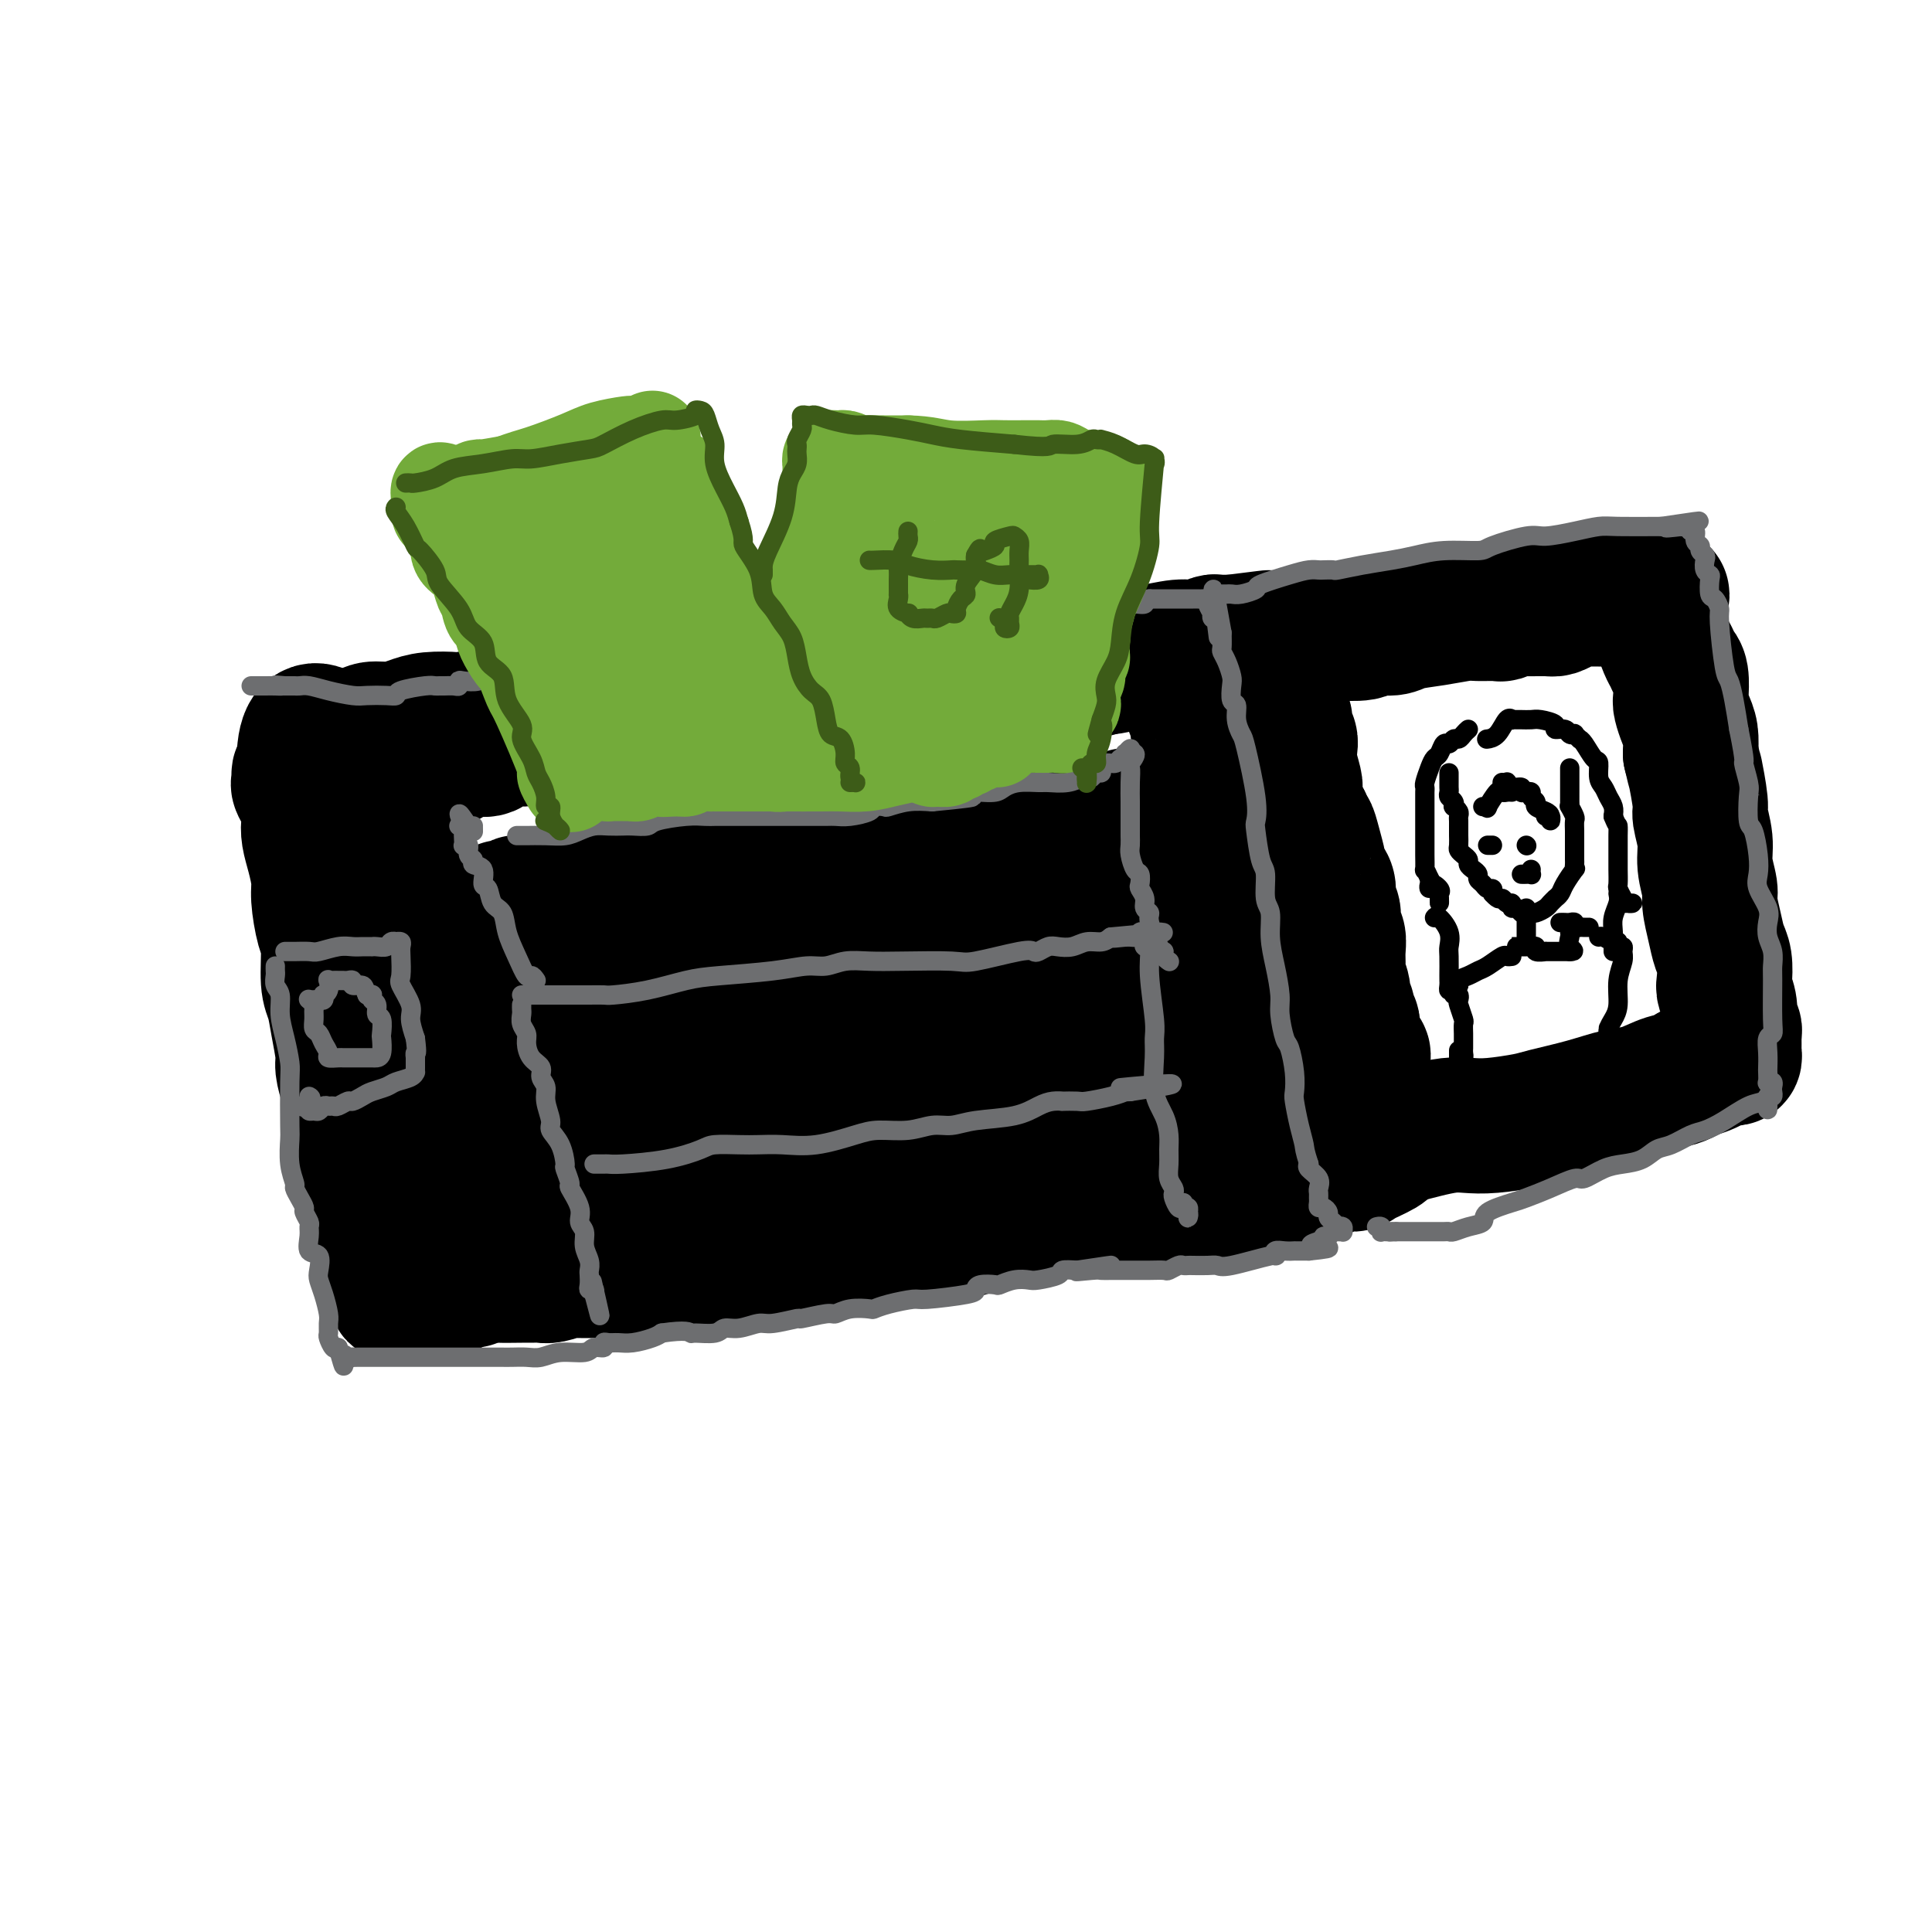 <svg viewBox='0 0 400 400' version='1.1' xmlns='http://www.w3.org/2000/svg' xmlns:xlink='http://www.w3.org/1999/xlink'><g fill='none' stroke='rgb(0,0,0)' stroke-width='28' stroke-linecap='round' stroke-linejoin='round'><path d='M82,159c-0.139,-0.030 -0.277,-0.061 0,0c0.277,0.061 0.970,0.212 1,0c0.030,-0.212 -0.601,-0.789 0,-1c0.601,-0.211 2.436,-0.056 3,0c0.564,0.056 -0.144,0.012 0,0c0.144,-0.012 1.138,0.007 2,0c0.862,-0.007 1.591,-0.039 2,0c0.409,0.039 0.497,0.150 1,0c0.503,-0.150 1.423,-0.560 2,-1c0.577,-0.440 0.813,-0.910 1,-1c0.187,-0.090 0.324,0.201 1,0c0.676,-0.201 1.891,-0.894 3,-1c1.109,-0.106 2.113,0.374 3,0c0.887,-0.374 1.656,-1.603 3,-2c1.344,-0.397 3.264,0.039 4,0c0.736,-0.039 0.290,-0.554 1,-1c0.710,-0.446 2.576,-0.824 4,-1c1.424,-0.176 2.406,-0.152 3,0c0.594,0.152 0.800,0.430 2,0c1.200,-0.430 3.392,-1.569 5,-2c1.608,-0.431 2.630,-0.153 4,0c1.370,0.153 3.087,0.181 5,0c1.913,-0.181 4.020,-0.569 6,-1c1.980,-0.431 3.832,-0.903 5,-1c1.168,-0.097 1.653,0.180 3,0c1.347,-0.180 3.555,-0.818 5,-1c1.445,-0.182 2.127,0.091 3,0c0.873,-0.091 1.936,-0.545 3,-1'/><path d='M157,145c12.595,-2.167 6.583,-0.583 5,0c-1.583,0.583 1.262,0.166 3,0c1.738,-0.166 2.368,-0.081 3,0c0.632,0.081 1.266,0.159 2,0c0.734,-0.159 1.568,-0.554 3,-1c1.432,-0.446 3.462,-0.943 5,-1c1.538,-0.057 2.584,0.327 4,0c1.416,-0.327 3.200,-1.363 5,-2c1.800,-0.637 3.614,-0.873 5,-1c1.386,-0.127 2.343,-0.143 4,0c1.657,0.143 4.015,0.446 6,0c1.985,-0.446 3.599,-1.640 5,-2c1.401,-0.360 2.591,0.114 4,0c1.409,-0.114 3.038,-0.815 4,-1c0.962,-0.185 1.256,0.148 2,0c0.744,-0.148 1.939,-0.776 3,-1c1.061,-0.224 1.989,-0.045 3,0c1.011,0.045 2.104,-0.045 3,0c0.896,0.045 1.593,0.223 3,0c1.407,-0.223 3.522,-0.848 5,-1c1.478,-0.152 2.318,0.170 4,0c1.682,-0.170 4.205,-0.830 6,-1c1.795,-0.170 2.862,0.151 4,0c1.138,-0.151 2.346,-0.772 3,-1c0.654,-0.228 0.753,-0.061 1,0c0.247,0.061 0.644,0.016 1,0c0.356,-0.016 0.673,-0.005 1,0c0.327,0.005 0.663,0.002 1,0'/><path d='M255,133c15.113,-1.861 3.896,-0.514 0,0c-3.896,0.514 -0.471,0.193 1,0c1.471,-0.193 0.987,-0.259 1,0c0.013,0.259 0.524,0.843 1,1c0.476,0.157 0.916,-0.114 1,0c0.084,0.114 -0.189,0.613 0,1c0.189,0.387 0.838,0.661 1,1c0.162,0.339 -0.164,0.741 0,1c0.164,0.259 0.818,0.374 1,1c0.182,0.626 -0.110,1.763 0,2c0.110,0.237 0.621,-0.427 1,0c0.379,0.427 0.628,1.945 1,3c0.372,1.055 0.869,1.648 1,2c0.131,0.352 -0.105,0.465 0,1c0.105,0.535 0.550,1.494 1,2c0.450,0.506 0.904,0.560 1,1c0.096,0.440 -0.167,1.266 0,2c0.167,0.734 0.763,1.375 1,2c0.237,0.625 0.115,1.234 0,2c-0.115,0.766 -0.221,1.689 0,3c0.221,1.311 0.771,3.011 1,4c0.229,0.989 0.139,1.266 0,2c-0.139,0.734 -0.325,1.924 0,3c0.325,1.076 1.163,2.038 2,3'/><path d='M270,170c0.802,3.582 0.806,2.038 1,2c0.194,-0.038 0.578,1.431 1,3c0.422,1.569 0.883,3.240 1,4c0.117,0.760 -0.108,0.611 0,1c0.108,0.389 0.550,1.315 1,2c0.450,0.685 0.909,1.127 1,2c0.091,0.873 -0.186,2.176 0,3c0.186,0.824 0.835,1.169 1,2c0.165,0.831 -0.153,2.147 0,3c0.153,0.853 0.777,1.243 1,2c0.223,0.757 0.045,1.879 0,3c-0.045,1.121 0.045,2.239 0,3c-0.045,0.761 -0.223,1.164 0,2c0.223,0.836 0.849,2.106 1,3c0.151,0.894 -0.172,1.411 0,2c0.172,0.589 0.838,1.251 1,2c0.162,0.749 -0.181,1.586 0,2c0.181,0.414 0.886,0.404 1,1c0.114,0.596 -0.361,1.799 0,3c0.361,1.201 1.560,2.402 2,3c0.440,0.598 0.122,0.593 0,1c-0.122,0.407 -0.046,1.226 0,2c0.046,0.774 0.064,1.504 0,2c-0.064,0.496 -0.211,0.760 0,1c0.211,0.240 0.778,0.456 1,1c0.222,0.544 0.098,1.416 0,2c-0.098,0.584 -0.171,0.881 0,1c0.171,0.119 0.585,0.059 1,0'/><path d='M284,228c2.388,9.151 1.358,3.030 1,1c-0.358,-2.030 -0.043,0.031 0,1c0.043,0.969 -0.184,0.847 0,1c0.184,0.153 0.780,0.581 1,1c0.220,0.419 0.063,0.830 0,1c-0.063,0.170 -0.031,0.101 0,0c0.031,-0.101 0.060,-0.233 0,0c-0.060,0.233 -0.208,0.832 0,1c0.208,0.168 0.774,-0.095 1,0c0.226,0.095 0.113,0.547 0,1'/><path d='M287,235c0.464,1.246 0.125,0.862 0,1c-0.125,0.138 -0.035,0.797 0,1c0.035,0.203 0.013,-0.052 0,0c-0.013,0.052 -0.019,0.411 -1,1c-0.981,0.589 -2.936,1.409 -4,2c-1.064,0.591 -1.236,0.953 -2,1c-0.764,0.047 -2.121,-0.223 -3,0c-0.879,0.223 -1.280,0.937 -2,1c-0.720,0.063 -1.760,-0.525 -3,0c-1.240,0.525 -2.680,2.164 -5,3c-2.320,0.836 -5.521,0.869 -8,1c-2.479,0.131 -4.236,0.360 -7,1c-2.764,0.640 -6.536,1.691 -10,2c-3.464,0.309 -6.619,-0.123 -9,0c-2.381,0.123 -3.987,0.802 -6,1c-2.013,0.198 -4.432,-0.086 -6,0c-1.568,0.086 -2.284,0.543 -3,1'/><path d='M218,251c-9.240,1.050 -7.839,0.677 -9,1c-1.161,0.323 -4.885,1.344 -7,2c-2.115,0.656 -2.622,0.949 -5,1c-2.378,0.051 -6.627,-0.140 -9,0c-2.373,0.140 -2.869,0.612 -4,1c-1.131,0.388 -2.896,0.693 -5,1c-2.104,0.307 -4.546,0.616 -7,1c-2.454,0.384 -4.919,0.842 -6,1c-1.081,0.158 -0.777,0.017 -2,0c-1.223,-0.017 -3.973,0.090 -6,0c-2.027,-0.090 -3.333,-0.378 -5,0c-1.667,0.378 -3.696,1.422 -6,2c-2.304,0.578 -4.882,0.691 -6,1c-1.118,0.309 -0.777,0.814 -2,1c-1.223,0.186 -4.012,0.054 -6,0c-1.988,-0.054 -3.176,-0.028 -6,0c-2.824,0.028 -7.285,0.060 -9,0c-1.715,-0.060 -0.683,-0.212 -1,0c-0.317,0.212 -1.983,0.789 -3,1c-1.017,0.211 -1.384,0.055 -2,0c-0.616,-0.055 -1.480,-0.011 -2,0c-0.520,0.011 -0.696,-0.011 -2,0c-1.304,0.011 -3.737,0.054 -5,0c-1.263,-0.054 -1.356,-0.207 -3,0c-1.644,0.207 -4.838,0.774 -5,1c-0.162,0.226 2.709,0.112 3,0c0.291,-0.112 -1.999,-0.223 -3,0c-1.001,0.223 -0.715,0.778 -1,1c-0.285,0.222 -1.143,0.111 -2,0'/><path d='M92,266c-19.610,2.563 -5.636,1.471 -1,1c4.636,-0.471 -0.066,-0.322 -2,0c-1.934,0.322 -1.099,0.818 -1,1c0.099,0.182 -0.538,0.049 -1,0c-0.462,-0.049 -0.751,-0.015 -1,0c-0.249,0.015 -0.459,0.012 -1,0c-0.541,-0.012 -1.412,-0.031 -2,0c-0.588,0.031 -0.893,0.113 -1,0c-0.107,-0.113 -0.018,-0.423 0,-1c0.018,-0.577 -0.037,-1.423 0,-2c0.037,-0.577 0.164,-0.887 0,-1c-0.164,-0.113 -0.621,-0.031 -1,-1c-0.379,-0.969 -0.680,-2.991 -1,-4c-0.320,-1.009 -0.660,-1.004 -1,-1'/><path d='M79,258c-0.782,-2.020 -0.738,-2.071 -1,-3c-0.262,-0.929 -0.831,-2.735 -1,-4c-0.169,-1.265 0.060,-1.990 0,-3c-0.060,-1.010 -0.411,-2.307 -1,-4c-0.589,-1.693 -1.416,-3.784 -2,-5c-0.584,-1.216 -0.926,-1.558 -1,-3c-0.074,-1.442 0.121,-3.984 0,-6c-0.121,-2.016 -0.557,-3.506 -1,-5c-0.443,-1.494 -0.893,-2.994 -1,-4c-0.107,-1.006 0.130,-1.519 0,-3c-0.130,-1.481 -0.626,-3.930 -1,-6c-0.374,-2.070 -0.626,-3.762 -1,-5c-0.374,-1.238 -0.870,-2.024 -1,-4c-0.130,-1.976 0.106,-5.144 0,-7c-0.106,-1.856 -0.554,-2.401 -1,-4c-0.446,-1.599 -0.891,-4.252 -1,-6c-0.109,-1.748 0.116,-2.591 0,-4c-0.116,-1.409 -0.575,-3.383 -1,-5c-0.425,-1.617 -0.818,-2.877 -1,-4c-0.182,-1.123 -0.154,-2.107 0,-3c0.154,-0.893 0.433,-1.693 0,-3c-0.433,-1.307 -1.577,-3.121 -2,-4c-0.423,-0.879 -0.124,-0.823 0,-1c0.124,-0.177 0.072,-0.586 0,-1c-0.072,-0.414 -0.163,-0.833 0,-1c0.163,-0.167 0.582,-0.084 1,0'/><path d='M63,160c-0.566,-15.698 6.018,-5.944 10,-3c3.982,2.944 5.361,-0.922 9,-3c3.639,-2.078 9.538,-2.366 13,-3c3.462,-0.634 4.487,-1.613 7,-2c2.513,-0.387 6.513,-0.183 9,0c2.487,0.183 3.462,0.346 6,0c2.538,-0.346 6.638,-1.202 11,-2c4.362,-0.798 8.984,-1.538 12,-2c3.016,-0.462 4.424,-0.645 7,-1c2.576,-0.355 6.319,-0.880 9,-1c2.681,-0.120 4.302,0.166 6,0c1.698,-0.166 3.475,-0.784 6,-1c2.525,-0.216 5.797,-0.030 8,0c2.203,0.030 3.335,-0.096 5,0c1.665,0.096 3.863,0.414 8,0c4.137,-0.414 10.212,-1.561 13,-2c2.788,-0.439 2.289,-0.170 3,0c0.711,0.170 2.634,0.243 4,0c1.366,-0.243 2.177,-0.800 3,-1c0.823,-0.200 1.659,-0.044 3,0c1.341,0.044 3.187,-0.026 5,0c1.813,0.026 3.594,0.148 5,0c1.406,-0.148 2.439,-0.565 4,-1c1.561,-0.435 3.651,-0.886 5,-1c1.349,-0.114 1.957,0.110 3,0c1.043,-0.110 2.522,-0.555 4,-1'/><path d='M241,136c21.804,-2.008 6.813,-0.527 2,0c-4.813,0.527 0.552,0.100 3,0c2.448,-0.100 1.979,0.128 3,0c1.021,-0.128 3.531,-0.612 5,-1c1.469,-0.388 1.895,-0.679 4,-1c2.105,-0.321 5.888,-0.674 8,-1c2.112,-0.326 2.552,-0.627 4,-1c1.448,-0.373 3.904,-0.817 5,-1c1.096,-0.183 0.833,-0.105 2,0c1.167,0.105 3.766,0.236 5,0c1.234,-0.236 1.104,-0.837 2,-1c0.896,-0.163 2.818,0.114 4,0c1.182,-0.114 1.624,-0.619 3,-1c1.376,-0.381 3.688,-0.637 6,-1c2.312,-0.363 4.626,-0.833 6,-1c1.374,-0.167 1.807,-0.031 3,0c1.193,0.031 3.146,-0.045 4,0c0.854,0.045 0.609,0.209 1,0c0.391,-0.209 1.417,-0.791 2,-1c0.583,-0.209 0.722,-0.046 2,0c1.278,0.046 3.694,-0.026 5,0c1.306,0.026 1.501,0.151 2,0c0.499,-0.151 1.302,-0.576 2,-1c0.698,-0.424 1.290,-0.846 2,-1c0.710,-0.154 1.537,-0.041 2,0c0.463,0.041 0.560,0.011 1,0c0.440,-0.011 1.221,-0.003 2,0c0.779,0.003 1.556,0.001 2,0c0.444,-0.001 0.555,-0.000 1,0c0.445,0.000 1.222,0.000 2,0'/><path d='M336,124c15.025,-1.857 5.088,-0.499 2,0c-3.088,0.499 0.674,0.138 2,0c1.326,-0.138 0.215,-0.052 0,0c-0.215,0.052 0.464,0.070 1,0c0.536,-0.070 0.927,-0.228 1,0c0.073,0.228 -0.173,0.843 0,1c0.173,0.157 0.763,-0.143 1,0c0.237,0.143 0.119,0.727 0,1c-0.119,0.273 -0.239,0.233 0,1c0.239,0.767 0.837,2.342 1,3c0.163,0.658 -0.110,0.401 0,1c0.110,0.599 0.604,2.055 1,3c0.396,0.945 0.694,1.379 1,2c0.306,0.621 0.621,1.429 1,2c0.379,0.571 0.823,0.903 1,2c0.177,1.097 0.086,2.957 0,4c-0.086,1.043 -0.167,1.269 0,2c0.167,0.731 0.584,1.966 1,3c0.416,1.034 0.833,1.867 1,3c0.167,1.133 0.083,2.567 0,4'/><path d='M350,156c1.244,5.369 0.854,3.291 1,4c0.146,0.709 0.828,4.203 1,6c0.172,1.797 -0.165,1.896 0,3c0.165,1.104 0.832,3.211 1,5c0.168,1.789 -0.162,3.259 0,5c0.162,1.741 0.818,3.752 1,5c0.182,1.248 -0.109,1.731 0,3c0.109,1.269 0.617,3.322 1,5c0.383,1.678 0.642,2.980 1,4c0.358,1.020 0.814,1.758 1,3c0.186,1.242 0.101,2.987 0,4c-0.101,1.013 -0.220,1.294 0,2c0.220,0.706 0.777,1.838 1,3c0.223,1.162 0.112,2.353 0,3c-0.112,0.647 -0.226,0.751 0,1c0.226,0.249 0.793,0.644 1,1c0.207,0.356 0.055,0.672 0,1c-0.055,0.328 -0.014,0.666 0,1c0.014,0.334 0.001,0.664 0,1c-0.001,0.336 0.012,0.678 0,1c-0.012,0.322 -0.048,0.625 0,1c0.048,0.375 0.179,0.821 0,1c-0.179,0.179 -0.670,0.089 -1,0c-0.330,-0.089 -0.501,-0.179 -1,0c-0.499,0.179 -1.327,0.625 -2,1c-0.673,0.375 -1.192,0.679 -2,1c-0.808,0.321 -1.904,0.661 -3,1'/><path d='M350,222c-2.281,1.579 -3.483,1.526 -5,2c-1.517,0.474 -3.350,1.475 -5,2c-1.650,0.525 -3.115,0.575 -5,1c-1.885,0.425 -4.188,1.224 -7,2c-2.812,0.776 -6.134,1.528 -8,2c-1.866,0.472 -2.277,0.665 -4,1c-1.723,0.335 -4.756,0.811 -7,1c-2.244,0.189 -3.697,0.092 -5,0c-1.303,-0.092 -2.457,-0.179 -4,0c-1.543,0.179 -3.474,0.622 -5,1c-1.526,0.378 -2.645,0.689 -4,1c-1.355,0.311 -2.945,0.622 -5,1c-2.055,0.378 -4.574,0.822 -6,1c-1.426,0.178 -1.760,0.090 -3,0c-1.240,-0.090 -3.386,-0.183 -5,0c-1.614,0.183 -2.695,0.642 -4,1c-1.305,0.358 -2.834,0.616 -4,1c-1.166,0.384 -1.968,0.894 -3,1c-1.032,0.106 -2.292,-0.193 -4,0c-1.708,0.193 -3.863,0.877 -5,1c-1.137,0.123 -1.255,-0.317 -4,0c-2.745,0.317 -8.116,1.390 -11,2c-2.884,0.610 -3.282,0.756 -5,1c-1.718,0.244 -4.756,0.587 -7,1c-2.244,0.413 -3.695,0.898 -5,1c-1.305,0.102 -2.463,-0.179 -4,0c-1.537,0.179 -3.452,0.817 -5,1c-1.548,0.183 -2.728,-0.091 -4,0c-1.272,0.091 -2.636,0.545 -4,1'/><path d='M203,248c-18.403,2.935 -7.909,2.273 -6,2c1.909,-0.273 -4.766,-0.156 -9,0c-4.234,0.156 -6.027,0.353 -8,1c-1.973,0.647 -4.126,1.746 -6,2c-1.874,0.254 -3.471,-0.335 -6,0c-2.529,0.335 -5.992,1.595 -8,2c-2.008,0.405 -2.561,-0.045 -4,0c-1.439,0.045 -3.763,0.586 -6,1c-2.237,0.414 -4.388,0.699 -6,1c-1.612,0.301 -2.685,0.616 -4,1c-1.315,0.384 -2.871,0.838 -4,1c-1.129,0.162 -1.830,0.032 -3,0c-1.170,-0.032 -2.808,0.033 -4,0c-1.192,-0.033 -1.939,-0.163 -3,0c-1.061,0.163 -2.436,0.618 -4,1c-1.564,0.382 -3.318,0.691 -5,1c-1.682,0.309 -3.291,0.619 -5,1c-1.709,0.381 -3.518,0.834 -5,1c-1.482,0.166 -2.639,0.044 -3,0c-0.361,-0.044 0.073,-0.012 0,0c-0.073,0.012 -0.653,0.003 -1,0c-0.347,-0.003 -0.460,-0.001 -1,0c-0.540,0.001 -1.505,0.000 -2,0c-0.495,-0.000 -0.518,-0.000 -1,0c-0.482,0.000 -1.423,0.000 -2,0c-0.577,-0.000 -0.788,-0.000 -1,0'/><path d='M96,263c-16.488,2.129 -4.207,-0.049 0,-1c4.207,-0.951 0.340,-0.676 -1,-1c-1.340,-0.324 -0.153,-1.247 0,-2c0.153,-0.753 -0.729,-1.336 -1,-2c-0.271,-0.664 0.067,-1.410 0,-2c-0.067,-0.590 -0.540,-1.024 -1,-2c-0.460,-0.976 -0.907,-2.495 -1,-3c-0.093,-0.505 0.168,0.002 0,-1c-0.168,-1.002 -0.766,-3.514 -1,-5c-0.234,-1.486 -0.104,-1.944 0,-3c0.104,-1.056 0.183,-2.708 0,-5c-0.183,-2.292 -0.627,-5.224 -1,-7c-0.373,-1.776 -0.674,-2.396 -1,-4c-0.326,-1.604 -0.677,-4.191 -1,-6c-0.323,-1.809 -0.620,-2.841 -1,-4c-0.380,-1.159 -0.844,-2.445 -1,-4c-0.156,-1.555 -0.003,-3.380 0,-5c0.003,-1.620 -0.145,-3.037 0,-4c0.145,-0.963 0.582,-1.473 0,-5c-0.582,-3.527 -2.183,-10.070 -3,-13c-0.817,-2.930 -0.849,-2.248 -1,-3c-0.151,-0.752 -0.419,-2.939 -1,-5c-0.581,-2.061 -1.474,-3.995 -2,-5c-0.526,-1.005 -0.684,-1.081 -1,-2c-0.316,-0.919 -0.789,-2.683 -1,-4c-0.211,-1.317 -0.160,-2.188 0,-3c0.160,-0.812 0.428,-1.565 0,-2c-0.428,-0.435 -1.551,-0.553 -2,-1c-0.449,-0.447 -0.225,-1.224 0,-2'/><path d='M75,157c-1.641,-6.311 -0.244,-2.087 0,-1c0.244,1.087 -0.664,-0.961 -1,-2c-0.336,-1.039 -0.100,-1.067 0,-1c0.100,0.067 0.063,0.229 0,0c-0.063,-0.229 -0.152,-0.849 0,-1c0.152,-0.151 0.545,0.166 1,0c0.455,-0.166 0.973,-0.815 2,-1c1.027,-0.185 2.562,0.095 4,0c1.438,-0.095 2.780,-0.565 4,-1c1.220,-0.435 2.319,-0.835 4,-1c1.681,-0.165 3.944,-0.097 5,0c1.056,0.097 0.905,0.222 2,0c1.095,-0.222 3.436,-0.789 7,-1c3.564,-0.211 8.353,-0.064 11,0c2.647,0.064 3.153,0.045 5,0c1.847,-0.045 5.034,-0.117 8,0c2.966,0.117 5.712,0.425 8,0c2.288,-0.425 4.119,-1.581 6,-2c1.881,-0.419 3.814,-0.102 6,0c2.186,0.102 4.627,-0.011 6,0c1.373,0.011 1.678,0.146 3,0c1.322,-0.146 3.661,-0.573 6,-1'/><path d='M162,145c14.056,-0.834 12.697,-0.920 14,-1c1.303,-0.080 5.267,-0.155 11,-1c5.733,-0.845 13.233,-2.461 17,-3c3.767,-0.539 3.800,-0.001 5,0c1.200,0.001 3.566,-0.536 5,-1c1.434,-0.464 1.937,-0.855 3,-1c1.063,-0.145 2.686,-0.043 4,0c1.314,0.043 2.321,0.027 3,0c0.679,-0.027 1.031,-0.063 2,0c0.969,0.063 2.554,0.227 4,0c1.446,-0.227 2.754,-0.846 4,-1c1.246,-0.154 2.429,0.155 3,0c0.571,-0.155 0.531,-0.774 1,-1c0.469,-0.226 1.449,-0.060 2,0c0.551,0.060 0.673,0.015 1,0c0.327,-0.015 0.858,-0.001 1,0c0.142,0.001 -0.106,-0.010 0,0c0.106,0.010 0.567,0.041 1,0c0.433,-0.041 0.838,-0.155 1,0c0.162,0.155 0.081,0.577 0,1'/><path d='M244,137c12.925,-0.812 4.238,1.158 1,2c-3.238,0.842 -1.026,0.557 0,1c1.026,0.443 0.866,1.613 1,3c0.134,1.387 0.562,2.989 1,4c0.438,1.011 0.887,1.430 1,2c0.113,0.570 -0.109,1.291 0,2c0.109,0.709 0.550,1.407 1,2c0.450,0.593 0.909,1.080 1,2c0.091,0.920 -0.186,2.272 0,3c0.186,0.728 0.833,0.833 1,1c0.167,0.167 -0.148,0.397 0,1c0.148,0.603 0.757,1.579 1,2c0.243,0.421 0.118,0.287 0,1c-0.118,0.713 -0.228,2.274 0,3c0.228,0.726 0.796,0.618 1,1c0.204,0.382 0.044,1.256 0,2c-0.044,0.744 0.027,1.360 0,2c-0.027,0.640 -0.151,1.305 0,2c0.151,0.695 0.576,1.418 1,2c0.424,0.582 0.846,1.021 1,2c0.154,0.979 0.041,2.497 0,3c-0.041,0.503 -0.011,-0.010 0,0c0.011,0.010 0.003,0.541 0,1c-0.003,0.459 -0.001,0.845 0,1c0.001,0.155 0.000,0.077 0,0'/><path d='M255,182c1.272,6.962 -1.049,1.865 -2,0c-0.951,-1.865 -0.534,-0.500 -1,0c-0.466,0.500 -1.816,0.133 -3,0c-1.184,-0.133 -2.202,-0.033 -3,0c-0.798,0.033 -1.377,-0.002 -3,0c-1.623,0.002 -4.290,0.042 -6,0c-1.710,-0.042 -2.463,-0.166 -4,0c-1.537,0.166 -3.859,0.622 -6,1c-2.141,0.378 -4.101,0.678 -6,1c-1.899,0.322 -3.736,0.665 -6,1c-2.264,0.335 -4.956,0.663 -7,1c-2.044,0.337 -3.441,0.683 -5,1c-1.559,0.317 -3.280,0.605 -5,1c-1.720,0.395 -3.437,0.897 -5,1c-1.563,0.103 -2.970,-0.193 -5,0c-2.030,0.193 -4.684,0.874 -6,1c-1.316,0.126 -1.295,-0.303 -3,0c-1.705,0.303 -5.135,1.338 -8,2c-2.865,0.662 -5.165,0.951 -7,1c-1.835,0.049 -3.205,-0.142 -5,0c-1.795,0.142 -4.016,0.615 -6,1c-1.984,0.385 -3.732,0.680 -5,1c-1.268,0.320 -2.056,0.663 -4,1c-1.944,0.337 -5.043,0.668 -9,1c-3.957,0.332 -8.772,0.666 -11,1c-2.228,0.334 -1.869,0.667 -3,1c-1.131,0.333 -3.752,0.667 -6,1c-2.248,0.333 -4.124,0.667 -6,1'/><path d='M109,201c-19.868,3.118 -7.539,1.414 -4,1c3.539,-0.414 -1.711,0.464 -4,1c-2.289,0.536 -1.618,0.732 -2,1c-0.382,0.268 -1.816,0.608 -3,1c-1.184,0.392 -2.118,0.837 -3,1c-0.882,0.163 -1.711,0.044 -2,0c-0.289,-0.044 -0.038,-0.013 0,0c0.038,0.013 -0.138,0.007 0,0c0.138,-0.007 0.591,-0.015 2,0c1.409,0.015 3.773,0.055 7,0c3.227,-0.055 7.316,-0.203 10,0c2.684,0.203 3.964,0.758 10,0c6.036,-0.758 16.828,-2.828 22,-4c5.172,-1.172 4.723,-1.444 6,-2c1.277,-0.556 4.280,-1.395 6,-2c1.720,-0.605 2.158,-0.975 3,-1c0.842,-0.025 2.087,0.295 4,0c1.913,-0.295 4.493,-1.203 8,-2c3.507,-0.797 7.940,-1.482 13,-2c5.060,-0.518 10.747,-0.870 15,-1c4.253,-0.130 7.072,-0.037 10,0c2.928,0.037 5.964,0.019 9,0'/><path d='M216,192c8.029,-0.151 11.101,-0.029 13,0c1.899,0.029 2.627,-0.034 4,0c1.373,0.034 3.393,0.167 5,0c1.607,-0.167 2.801,-0.633 4,-1c1.199,-0.367 2.401,-0.634 4,-1c1.599,-0.366 3.593,-0.830 5,-1c1.407,-0.170 2.227,-0.046 3,0c0.773,0.046 1.501,0.012 2,0c0.499,-0.012 0.771,-0.003 1,0c0.229,0.003 0.414,0.001 1,0c0.586,-0.001 1.573,-0.000 2,0c0.427,0.000 0.296,0.001 1,0c0.704,-0.001 2.244,-0.002 3,0c0.756,0.002 0.728,0.007 1,0c0.272,-0.007 0.843,-0.026 1,0c0.157,0.026 -0.101,0.099 0,0c0.101,-0.099 0.562,-0.369 1,0c0.438,0.369 0.854,1.377 1,2c0.146,0.623 0.023,0.862 0,1c-0.023,0.138 0.055,0.176 0,1c-0.055,0.824 -0.242,2.433 -1,4c-0.758,1.567 -2.087,3.090 -3,4c-0.913,0.910 -1.410,1.206 -2,2c-0.590,0.794 -1.272,2.086 -2,4c-0.728,1.914 -1.502,4.449 -2,6c-0.498,1.551 -0.721,2.117 -1,3c-0.279,0.883 -0.614,2.084 -1,3c-0.386,0.916 -0.825,1.547 -1,2c-0.175,0.453 -0.088,0.726 0,1'/><path d='M255,222c-2.185,3.867 -1.646,1.036 -4,0c-2.354,-1.036 -7.600,-0.277 -12,0c-4.400,0.277 -7.954,0.073 -14,0c-6.046,-0.073 -14.585,-0.017 -22,0c-7.415,0.017 -13.706,-0.007 -18,0c-4.294,0.007 -6.590,0.046 -10,0c-3.410,-0.046 -7.933,-0.178 -12,0c-4.067,0.178 -7.678,0.665 -10,1c-2.322,0.335 -3.355,0.517 -5,1c-1.645,0.483 -3.901,1.266 -6,2c-2.099,0.734 -4.042,1.419 -5,2c-0.958,0.581 -0.930,1.060 -2,2c-1.070,0.940 -3.239,2.343 -5,3c-1.761,0.657 -3.113,0.569 -4,1c-0.887,0.431 -1.309,1.381 -2,2c-0.691,0.619 -1.651,0.908 -2,1c-0.349,0.092 -0.087,-0.014 0,0c0.087,0.014 -0.000,0.147 -1,1c-1.000,0.853 -2.912,2.425 -4,3c-1.088,0.575 -1.353,0.154 -2,0c-0.647,-0.154 -1.676,-0.041 -2,0c-0.324,0.041 0.058,0.011 0,0c-0.058,-0.011 -0.554,-0.003 -1,0c-0.446,0.003 -0.842,0.001 -1,0c-0.158,-0.001 -0.079,-0.000 0,0'/><path d='M111,241c-6.400,2.143 -1.399,-1.498 1,-4c2.399,-2.502 2.195,-3.865 4,-6c1.805,-2.135 5.618,-5.042 8,-7c2.382,-1.958 3.331,-2.967 5,-4c1.669,-1.033 4.056,-2.089 6,-3c1.944,-0.911 3.446,-1.676 5,-2c1.554,-0.324 3.162,-0.207 6,-1c2.838,-0.793 6.906,-2.495 10,-3c3.094,-0.505 5.213,0.187 9,0c3.787,-0.187 9.242,-1.254 13,-2c3.758,-0.746 5.820,-1.170 9,-2c3.180,-0.830 7.478,-2.066 11,-3c3.522,-0.934 6.267,-1.565 8,-2c1.733,-0.435 2.453,-0.674 4,-1c1.547,-0.326 3.921,-0.740 5,-1c1.079,-0.260 0.863,-0.366 2,-1c1.137,-0.634 3.628,-1.795 5,-2c1.372,-0.205 1.626,0.546 3,0c1.374,-0.546 3.868,-2.390 5,-3c1.132,-0.610 0.902,0.015 1,0c0.098,-0.015 0.524,-0.671 1,-1c0.476,-0.329 1.003,-0.331 1,-1c-0.003,-0.669 -0.537,-2.007 0,-3c0.537,-0.993 2.143,-1.643 3,-2c0.857,-0.357 0.964,-0.422 1,-1c0.036,-0.578 -0.001,-1.670 0,-2c0.001,-0.330 0.039,0.104 0,0c-0.039,-0.104 -0.154,-0.744 0,-1c0.154,-0.256 0.577,-0.128 1,0'/><path d='M238,183c1.947,-2.350 0.314,-1.225 0,-1c-0.314,0.225 0.690,-0.450 1,-1c0.310,-0.550 -0.074,-0.974 0,-1c0.074,-0.026 0.605,0.347 1,0c0.395,-0.347 0.654,-1.414 1,-2c0.346,-0.586 0.779,-0.693 1,-1c0.221,-0.307 0.232,-0.815 0,-1c-0.232,-0.185 -0.705,-0.046 -1,0c-0.295,0.046 -0.411,-0.002 -1,0c-0.589,0.002 -1.652,0.053 -3,0c-1.348,-0.053 -2.981,-0.210 -4,0c-1.019,0.210 -1.424,0.788 -2,1c-0.576,0.212 -1.324,0.057 -2,0c-0.676,-0.057 -1.281,-0.015 -2,0c-0.719,0.015 -1.552,0.004 -2,0c-0.448,-0.004 -0.510,-0.001 -1,0c-0.490,0.001 -1.409,0.000 -2,0c-0.591,-0.000 -0.855,-0.000 -2,0c-1.145,0.000 -3.173,0.000 -4,0c-0.827,-0.000 -0.453,-0.000 -1,0c-0.547,0.000 -2.013,0.000 -3,0c-0.987,-0.000 -1.493,-0.000 -2,0'/><path d='M210,177c-4.762,0.154 -3.167,0.040 -3,0c0.167,-0.040 -1.095,-0.007 -2,0c-0.905,0.007 -1.453,-0.012 -2,0c-0.547,0.012 -1.091,0.055 -2,0c-0.909,-0.055 -2.182,-0.207 -3,0c-0.818,0.207 -1.183,0.772 -2,1c-0.817,0.228 -2.088,0.117 -3,0c-0.912,-0.117 -1.467,-0.242 -2,0c-0.533,0.242 -1.045,0.849 -2,1c-0.955,0.151 -2.353,-0.156 -3,0c-0.647,0.156 -0.543,0.774 -1,1c-0.457,0.226 -1.473,0.061 -2,0c-0.527,-0.061 -0.564,-0.017 -1,0c-0.436,0.017 -1.272,0.009 -2,0c-0.728,-0.009 -1.347,-0.017 -2,0c-0.653,0.017 -1.339,0.061 -2,0c-0.661,-0.061 -1.296,-0.226 -2,0c-0.704,0.226 -1.476,0.844 -3,1c-1.524,0.156 -3.800,-0.150 -5,0c-1.200,0.150 -1.323,0.757 -2,1c-0.677,0.243 -1.909,0.121 -3,0c-1.091,-0.121 -2.042,-0.243 -3,0c-0.958,0.243 -1.922,0.850 -3,1c-1.078,0.150 -2.268,-0.157 -3,0c-0.732,0.157 -1.006,0.777 -2,1c-0.994,0.223 -2.710,0.050 -4,0c-1.290,-0.050 -2.155,0.025 -3,0c-0.845,-0.025 -1.670,-0.150 -3,0c-1.330,0.150 -3.165,0.575 -5,1'/><path d='M135,185c-12.352,1.692 -5.733,1.921 -4,2c1.733,0.079 -1.421,0.007 -3,0c-1.579,-0.007 -1.584,0.051 -2,0c-0.416,-0.051 -1.245,-0.211 -2,0c-0.755,0.211 -1.438,0.792 -2,1c-0.562,0.208 -1.004,0.041 -2,0c-0.996,-0.041 -2.545,0.042 -3,0c-0.455,-0.042 0.185,-0.208 0,0c-0.185,0.208 -1.194,0.792 -2,1c-0.806,0.208 -1.408,0.042 -2,0c-0.592,-0.042 -1.174,0.041 -2,0c-0.826,-0.041 -1.898,-0.207 -3,0c-1.102,0.207 -2.235,0.788 -3,1c-0.765,0.212 -1.162,0.057 -2,0c-0.838,-0.057 -2.117,-0.015 -3,0c-0.883,0.015 -1.371,0.004 -2,0c-0.629,-0.004 -1.400,-0.001 -2,0c-0.600,0.001 -1.029,0.000 -1,0c0.029,-0.000 0.514,-0.000 1,0'/><path d='M96,190c-5.837,0.778 -0.931,0.224 1,0c1.931,-0.224 0.885,-0.116 1,0c0.115,0.116 1.389,0.241 2,0c0.611,-0.241 0.558,-0.848 1,-1c0.442,-0.152 1.380,0.152 2,0c0.620,-0.152 0.923,-0.759 1,-1c0.077,-0.241 -0.071,-0.116 0,0c0.071,0.116 0.362,0.225 1,0c0.638,-0.225 1.624,-0.782 2,-1c0.376,-0.218 0.142,-0.097 1,0c0.858,0.097 2.807,0.171 4,0c1.193,-0.171 1.628,-0.585 2,-1c0.372,-0.415 0.680,-0.829 1,-1c0.320,-0.171 0.652,-0.098 1,0c0.348,0.098 0.712,0.223 1,0c0.288,-0.223 0.500,-0.792 1,-1c0.500,-0.208 1.288,-0.055 2,0c0.712,0.055 1.347,0.011 2,0c0.653,-0.011 1.324,0.012 2,0c0.676,-0.012 1.357,-0.060 2,0c0.643,0.060 1.249,0.227 2,0c0.751,-0.227 1.646,-0.848 2,-1c0.354,-0.152 0.167,0.167 1,0c0.833,-0.167 2.687,-0.818 4,-1c1.313,-0.182 2.084,0.105 3,0c0.916,-0.105 1.976,-0.601 3,-1c1.024,-0.399 2.012,-0.699 3,-1'/><path d='M144,180c8.272,-1.548 4.951,-0.419 4,0c-0.951,0.419 0.470,0.127 2,0c1.530,-0.127 3.171,-0.089 4,0c0.829,0.089 0.845,0.230 2,0c1.155,-0.230 3.447,-0.832 5,-1c1.553,-0.168 2.366,0.099 3,0c0.634,-0.099 1.090,-0.563 2,-1c0.910,-0.437 2.275,-0.848 3,-1c0.725,-0.152 0.809,-0.045 1,0c0.191,0.045 0.488,0.027 1,0c0.512,-0.027 1.239,-0.064 2,0c0.761,0.064 1.555,0.227 2,0c0.445,-0.227 0.542,-0.845 1,-1c0.458,-0.155 1.278,0.154 2,0c0.722,-0.154 1.347,-0.772 2,-1c0.653,-0.228 1.335,-0.065 2,0c0.665,0.065 1.314,0.031 2,0c0.686,-0.031 1.409,-0.061 2,0c0.591,0.061 1.049,0.213 2,0c0.951,-0.213 2.394,-0.792 4,-1c1.606,-0.208 3.374,-0.045 5,0c1.626,0.045 3.108,-0.027 4,0c0.892,0.027 1.192,0.152 2,0c0.808,-0.152 2.122,-0.580 3,-1c0.878,-0.420 1.320,-0.830 2,-1c0.680,-0.170 1.599,-0.098 3,0c1.401,0.098 3.283,0.222 4,0c0.717,-0.222 0.270,-0.791 1,-1c0.730,-0.209 2.637,-0.060 4,0c1.363,0.060 2.181,0.030 3,0'/><path d='M223,171c12.799,-1.327 5.296,-0.145 3,0c-2.296,0.145 0.616,-0.746 2,-1c1.384,-0.254 1.239,0.128 2,0c0.761,-0.128 2.428,-0.765 3,-1c0.572,-0.235 0.047,-0.067 0,0c-0.047,0.067 0.382,0.032 1,0c0.618,-0.032 1.423,-0.062 2,0c0.577,0.062 0.925,0.216 1,0c0.075,-0.216 -0.124,-0.801 0,-1c0.124,-0.199 0.569,-0.013 1,0c0.431,0.013 0.848,-0.148 1,0c0.152,0.148 0.041,0.605 0,1c-0.041,0.395 -0.011,0.729 0,1c0.011,0.271 0.003,0.478 0,1c-0.003,0.522 -0.001,1.359 0,2c0.001,0.641 0.000,1.088 0,4c-0.000,2.912 -0.000,8.290 0,11c0.000,2.710 0.000,2.750 0,3c-0.000,0.250 -0.000,0.708 0,2c0.000,1.292 0.000,3.417 0,5c-0.000,1.583 -0.000,2.625 0,4c0.000,1.375 0.000,3.083 0,4c-0.000,0.917 -0.000,1.044 0,2c0.000,0.956 0.000,2.741 0,4c-0.000,1.259 -0.000,1.993 0,3c0.000,1.007 0.000,2.288 0,3c-0.000,0.712 -0.000,0.856 0,1'/><path d='M239,219c0.120,7.986 0.419,2.452 0,1c-0.419,-1.452 -1.557,1.177 -2,2c-0.443,0.823 -0.189,-0.161 -2,0c-1.811,0.161 -5.685,1.468 -13,2c-7.315,0.532 -18.072,0.289 -25,0c-6.928,-0.289 -10.027,-0.623 -15,0c-4.973,0.623 -11.818,2.204 -16,3c-4.182,0.796 -5.699,0.808 -7,1c-1.301,0.192 -2.386,0.563 -3,1c-0.614,0.437 -0.757,0.939 -1,1c-0.243,0.061 -0.584,-0.321 -1,0c-0.416,0.321 -0.905,1.344 -1,2c-0.095,0.656 0.205,0.946 0,1c-0.205,0.054 -0.916,-0.129 -2,0c-1.084,0.129 -2.541,0.571 -3,1c-0.459,0.429 0.081,0.847 -1,1c-1.081,0.153 -3.784,0.042 -5,0c-1.216,-0.042 -0.945,-0.014 -2,0c-1.055,0.014 -3.434,0.016 -5,0c-1.566,-0.016 -2.317,-0.049 -4,-1c-1.683,-0.951 -4.296,-2.819 -6,-4c-1.704,-1.181 -2.498,-1.676 -3,-2c-0.502,-0.324 -0.712,-0.479 -1,-1c-0.288,-0.521 -0.654,-1.410 -1,-2c-0.346,-0.590 -0.670,-0.883 -1,-1c-0.330,-0.117 -0.665,-0.059 -1,0'/><path d='M118,224c-2.249,-1.481 -1.372,-0.184 -1,0c0.372,0.184 0.239,-0.745 0,-1c-0.239,-0.255 -0.585,0.166 -1,0c-0.415,-0.166 -0.900,-0.917 -1,-1c-0.100,-0.083 0.183,0.501 0,1c-0.183,0.499 -0.834,0.911 -1,1c-0.166,0.089 0.152,-0.145 0,0c-0.152,0.145 -0.773,0.669 -1,1c-0.227,0.331 -0.061,0.468 0,0c0.061,-0.468 0.016,-1.541 0,-2c-0.016,-0.459 -0.004,-0.305 0,-1c0.004,-0.695 0.001,-2.238 0,-3c-0.001,-0.762 -0.000,-0.744 0,-1c0.000,-0.256 0.000,-0.788 0,-1c-0.000,-0.212 -0.000,-0.106 0,0'/><path d='M113,217c0.231,-1.281 0.809,-0.485 1,0c0.191,0.485 -0.004,0.659 0,1c0.004,0.341 0.208,0.849 0,1c-0.208,0.151 -0.827,-0.054 -1,0c-0.173,0.054 0.101,0.368 0,0c-0.101,-0.368 -0.577,-1.419 -1,-2c-0.423,-0.581 -0.793,-0.692 -1,-1c-0.207,-0.308 -0.251,-0.815 0,-1c0.251,-0.185 0.798,-0.050 1,0c0.202,0.050 0.058,0.014 0,0c-0.058,-0.014 -0.029,-0.007 0,0'/></g>
<g fill='none' stroke='rgb(0,0,0)' stroke-width='4' stroke-linecap='round' stroke-linejoin='round'><path d='M300,160c-0.001,0.333 -0.001,0.667 0,1c0.001,0.333 0.004,0.666 0,1c-0.004,0.334 -0.015,0.668 0,1c0.015,0.332 0.056,0.663 0,1c-0.056,0.337 -0.207,0.682 0,1c0.207,0.318 0.774,0.610 1,1c0.226,0.390 0.113,0.878 0,1c-0.113,0.122 -0.226,-0.121 0,0c0.226,0.121 0.793,0.606 1,1c0.207,0.394 0.056,0.697 0,1c-0.056,0.303 -0.015,0.605 0,1c0.015,0.395 0.004,0.883 0,1c-0.004,0.117 -0.002,-0.137 0,0c0.002,0.137 0.003,0.667 0,1c-0.003,0.333 -0.011,0.470 0,1c0.011,0.530 0.041,1.451 0,2c-0.041,0.549 -0.152,0.724 0,1c0.152,0.276 0.566,0.651 1,1c0.434,0.349 0.886,0.671 1,1c0.114,0.329 -0.110,0.665 0,1c0.110,0.335 0.554,0.668 1,1c0.446,0.332 0.894,0.663 1,1c0.106,0.337 -0.129,0.682 0,1c0.129,0.318 0.622,0.611 1,1c0.378,0.389 0.640,0.874 1,1c0.360,0.126 0.817,-0.107 1,0c0.183,0.107 0.091,0.553 0,1'/><path d='M309,185c1.492,1.708 1.723,0.978 2,1c0.277,0.022 0.599,0.794 1,1c0.401,0.206 0.881,-0.155 1,0c0.119,0.155 -0.122,0.826 0,1c0.122,0.174 0.606,-0.150 1,0c0.394,0.150 0.696,0.773 1,1c0.304,0.227 0.610,0.058 1,0c0.390,-0.058 0.864,-0.004 1,0c0.136,0.004 -0.065,-0.041 0,0c0.065,0.041 0.395,0.169 1,0c0.605,-0.169 1.486,-0.636 2,-1c0.514,-0.364 0.661,-0.624 1,-1c0.339,-0.376 0.869,-0.869 1,-1c0.131,-0.131 -0.137,0.099 0,0c0.137,-0.099 0.678,-0.527 1,-1c0.322,-0.473 0.426,-0.992 1,-2c0.574,-1.008 1.618,-2.507 2,-3c0.382,-0.493 0.102,0.019 0,0c-0.102,-0.019 -0.027,-0.569 0,-1c0.027,-0.431 0.007,-0.745 0,-1c-0.007,-0.255 -0.002,-0.453 0,-1c0.002,-0.547 0.001,-1.442 0,-2c-0.001,-0.558 -0.000,-0.779 0,-1'/><path d='M326,174c0.004,-1.267 0.015,-1.435 0,-2c-0.015,-0.565 -0.057,-1.527 0,-2c0.057,-0.473 0.211,-0.458 0,-1c-0.211,-0.542 -0.789,-1.642 -1,-2c-0.211,-0.358 -0.057,0.024 0,0c0.057,-0.024 0.015,-0.454 0,-1c-0.015,-0.546 -0.004,-1.207 0,-2c0.004,-0.793 0.001,-1.719 0,-2c-0.001,-0.281 -0.000,0.082 0,0c0.000,-0.082 0.000,-0.610 0,-1c-0.000,-0.390 -0.000,-0.644 0,-1c0.000,-0.356 0.000,-0.816 0,-1c-0.000,-0.184 -0.000,-0.092 0,0'/><path d='M311,162c0.436,0.032 0.873,0.065 1,0c0.127,-0.065 -0.054,-0.227 0,0c0.054,0.227 0.344,0.845 1,1c0.656,0.155 1.677,-0.152 2,0c0.323,0.152 -0.053,0.762 0,1c0.053,0.238 0.534,0.105 1,0c0.466,-0.105 0.916,-0.183 1,0c0.084,0.183 -0.198,0.626 0,1c0.198,0.374 0.876,0.679 1,1c0.124,0.321 -0.305,0.657 0,1c0.305,0.343 1.346,0.695 2,1c0.654,0.305 0.921,0.565 1,1c0.079,0.435 -0.030,1.044 0,1c0.030,-0.044 0.200,-0.743 0,-1c-0.200,-0.257 -0.772,-0.074 -1,0c-0.228,0.074 -0.114,0.037 0,0'/><path d='M313,164c-0.323,-0.024 -0.646,-0.049 -1,0c-0.354,0.049 -0.740,0.171 -1,0c-0.260,-0.171 -0.396,-0.634 -1,0c-0.604,0.634 -1.677,2.366 -2,3c-0.323,0.634 0.105,0.171 0,0c-0.105,-0.171 -0.744,-0.049 -1,0c-0.256,0.049 -0.128,0.024 0,0'/><path d='M304,151c-0.333,0.300 -0.667,0.600 -1,1c-0.333,0.400 -0.667,0.899 -1,1c-0.333,0.101 -0.667,-0.195 -1,0c-0.333,0.195 -0.666,0.880 -1,1c-0.334,0.120 -0.668,-0.325 -1,0c-0.332,0.325 -0.663,1.421 -1,2c-0.337,0.579 -0.679,0.641 -1,1c-0.321,0.359 -0.622,1.013 -1,2c-0.378,0.987 -0.833,2.306 -1,3c-0.167,0.694 -0.045,0.763 0,1c0.045,0.237 0.012,0.641 0,1c-0.012,0.359 -0.003,0.674 0,1c0.003,0.326 0.001,0.665 0,1c-0.001,0.335 -0.000,0.667 0,1c0.000,0.333 0.000,0.667 0,1c-0.000,0.333 -0.000,0.666 0,1c0.000,0.334 0.000,0.671 0,1c-0.000,0.329 0.000,0.652 0,1c-0.000,0.348 -0.000,0.721 0,1c0.000,0.279 0.000,0.465 0,1c-0.000,0.535 -0.001,1.420 0,2c0.001,0.580 0.003,0.854 0,1c-0.003,0.146 -0.011,0.163 0,1c0.011,0.837 0.041,2.495 0,3c-0.041,0.505 -0.155,-0.141 0,0c0.155,0.141 0.577,1.071 1,2'/><path d='M296,182c0.033,3.273 -0.383,1.456 0,1c0.383,-0.456 1.567,0.448 2,1c0.433,0.552 0.116,0.750 0,1c-0.116,0.250 -0.031,0.552 0,1c0.031,0.448 0.008,1.044 0,1c-0.008,-0.044 -0.002,-0.727 0,-1c0.002,-0.273 0.001,-0.137 0,0'/><path d='M308,153c-0.174,0.022 -0.349,0.044 0,0c0.349,-0.044 1.221,-0.155 2,-1c0.779,-0.845 1.465,-2.422 2,-3c0.535,-0.578 0.920,-0.155 1,0c0.080,0.155 -0.146,0.041 0,0c0.146,-0.041 0.664,-0.008 1,0c0.336,0.008 0.491,-0.008 1,0c0.509,0.008 1.373,0.040 2,0c0.627,-0.040 1.018,-0.151 2,0c0.982,0.151 2.554,0.562 3,1c0.446,0.438 -0.235,0.901 0,1c0.235,0.099 1.388,-0.166 2,0c0.612,0.166 0.685,0.762 1,1c0.315,0.238 0.871,0.117 1,0c0.129,-0.117 -0.169,-0.231 0,0c0.169,0.231 0.806,0.805 1,1c0.194,0.195 -0.054,0.009 0,0c0.054,-0.009 0.410,0.157 1,1c0.590,0.843 1.415,2.361 2,3c0.585,0.639 0.931,0.398 1,1c0.069,0.602 -0.139,2.048 0,3c0.139,0.952 0.625,1.410 1,2c0.375,0.590 0.639,1.313 1,2c0.361,0.687 0.817,1.339 1,2c0.183,0.661 0.091,1.330 0,2'/><path d='M334,169c0.845,2.209 0.958,1.731 1,2c0.042,0.269 0.011,1.284 0,2c-0.011,0.716 -0.004,1.132 0,2c0.004,0.868 0.004,2.186 0,3c-0.004,0.814 -0.013,1.122 0,2c0.013,0.878 0.046,2.326 0,3c-0.046,0.674 -0.173,0.573 0,1c0.173,0.427 0.645,1.382 1,2c0.355,0.618 0.592,0.898 1,1c0.408,0.102 0.986,0.027 1,0c0.014,-0.027 -0.535,-0.007 -1,0c-0.465,0.007 -0.847,0.002 -1,0c-0.153,-0.002 -0.076,-0.001 0,0'/><path d='M308,175c0.417,0.000 0.833,0.000 1,0c0.167,0.000 0.083,0.000 0,0'/><path d='M316,175c0.000,0.000 0.100,0.100 0.1,0.1'/><path d='M315,181c0.309,0.008 0.619,0.016 1,0c0.381,-0.016 0.834,-0.056 1,0c0.166,0.056 0.045,0.207 0,0c-0.045,-0.207 -0.013,-0.774 0,-1c0.013,-0.226 0.006,-0.113 0,0'/><path d='M316,188c0.000,0.446 0.000,0.893 0,1c0.000,0.107 0.000,-0.125 0,0c0.000,0.125 0.000,0.607 0,1c0.000,0.393 0.000,0.697 0,1c0.000,0.303 0.000,0.603 0,1c0.000,0.397 0.000,0.890 0,1c0.000,0.110 0.000,-0.163 0,0c0.000,0.163 0.000,0.761 0,1c0.000,0.239 0.000,0.120 0,0'/><path d='M323,191c0.341,-0.008 0.683,-0.016 1,0c0.317,0.016 0.610,0.057 1,0c0.390,-0.057 0.879,-0.211 1,0c0.121,0.211 -0.125,0.789 0,1c0.125,0.211 0.621,0.057 1,0c0.379,-0.057 0.640,-0.015 1,0c0.360,0.015 0.817,0.004 1,0c0.183,-0.004 0.091,-0.002 0,0'/><path d='M315,196c-0.286,0.000 -0.571,0.000 -1,0c-0.429,-0.000 -1.001,-0.000 -1,0c0.001,0.000 0.573,0.000 1,0c0.427,-0.000 0.707,-0.001 1,0c0.293,0.001 0.598,0.004 1,0c0.402,-0.004 0.900,-0.015 1,0c0.100,0.015 -0.200,0.057 0,0c0.200,-0.057 0.898,-0.211 1,0c0.102,0.211 -0.394,0.789 0,1c0.394,0.211 1.678,0.057 2,0c0.322,-0.057 -0.317,-0.015 0,0c0.317,0.015 1.591,0.004 2,0c0.409,-0.004 -0.048,-0.001 0,0c0.048,0.001 0.600,0.000 1,0c0.400,-0.000 0.646,-0.000 1,0c0.354,0.000 0.815,0.000 1,0c0.185,-0.000 0.092,-0.000 0,0'/><path d='M325,197c1.547,0.033 0.415,-0.383 0,-1c-0.415,-0.617 -0.112,-1.435 0,-2c0.112,-0.565 0.032,-0.876 0,-1c-0.032,-0.124 -0.016,-0.062 0,0'/><path d='M313,198c-0.387,0.054 -0.775,0.109 -1,0c-0.225,-0.109 -0.289,-0.380 -1,0c-0.711,0.380 -2.070,1.412 -3,2c-0.930,0.588 -1.430,0.731 -2,1c-0.570,0.269 -1.210,0.663 -2,1c-0.790,0.337 -1.729,0.616 -2,1c-0.271,0.384 0.127,0.872 0,1c-0.127,0.128 -0.780,-0.106 -1,0c-0.220,0.106 -0.007,0.551 0,1c0.007,0.449 -0.190,0.902 0,1c0.190,0.098 0.769,-0.158 1,0c0.231,0.158 0.114,0.728 0,1c-0.114,0.272 -0.227,0.244 0,1c0.227,0.756 0.793,2.297 1,3c0.207,0.703 0.056,0.570 0,1c-0.056,0.430 -0.015,1.424 0,2c0.015,0.576 0.005,0.732 0,1c-0.005,0.268 -0.004,0.646 0,1c0.004,0.354 0.011,0.682 0,1c-0.011,0.318 -0.042,0.624 0,1c0.042,0.376 0.155,0.822 0,1c-0.155,0.178 -0.577,0.089 -1,0'/><path d='M302,219c0.000,2.111 0.000,-0.111 0,-1c0.000,-0.889 0.000,-0.444 0,0'/><path d='M331,194c0.229,-0.122 0.457,-0.244 1,0c0.543,0.244 1.399,0.852 2,1c0.601,0.148 0.947,-0.166 1,0c0.053,0.166 -0.186,0.812 0,1c0.186,0.188 0.797,-0.081 1,0c0.203,0.081 -0.001,0.511 0,1c0.001,0.489 0.207,1.037 0,2c-0.207,0.963 -0.826,2.340 -1,4c-0.174,1.660 0.097,3.604 0,5c-0.097,1.396 -0.562,2.244 -1,3c-0.438,0.756 -0.849,1.419 -1,2c-0.151,0.581 -0.041,1.079 0,1c0.041,-0.079 0.012,-0.737 0,-1c-0.012,-0.263 -0.006,-0.132 0,0'/><path d='M297,190c0.196,-0.257 0.392,-0.513 1,0c0.608,0.513 1.627,1.797 2,3c0.373,1.203 0.100,2.325 0,3c-0.100,0.675 -0.028,0.904 0,2c0.028,1.096 0.010,3.061 0,4c-0.010,0.939 -0.013,0.854 0,1c0.013,0.146 0.042,0.522 0,1c-0.042,0.478 -0.156,1.056 0,1c0.156,-0.056 0.580,-0.746 1,-1c0.420,-0.254 0.834,-0.073 1,0c0.166,0.073 0.083,0.036 0,0'/><path d='M335,185c0.113,0.574 0.226,1.149 0,2c-0.226,0.851 -0.793,1.979 -1,3c-0.207,1.021 -0.056,1.934 0,3c0.056,1.066 0.015,2.286 0,3c-0.015,0.714 -0.004,0.923 0,1c0.004,0.077 0.001,0.022 0,0c-0.001,-0.022 -0.001,-0.011 0,0'/></g>
<g fill='none' stroke='rgb(109,110,112)' stroke-width='4' stroke-linecap='round' stroke-linejoin='round'><path d='M64,207c-0.114,-0.095 -0.227,-0.190 0,0c0.227,0.190 0.796,0.666 1,1c0.204,0.334 0.043,0.526 0,1c-0.043,0.474 0.031,1.230 0,2c-0.031,0.770 -0.168,1.555 0,2c0.168,0.445 0.640,0.550 1,1c0.360,0.450 0.607,1.245 1,2c0.393,0.755 0.931,1.470 1,2c0.069,0.530 -0.333,0.874 0,1c0.333,0.126 1.399,0.034 2,0c0.601,-0.034 0.737,-0.009 1,0c0.263,0.009 0.652,0.002 1,0c0.348,-0.002 0.656,-0.000 1,0c0.344,0.000 0.723,-0.001 1,0c0.277,0.001 0.453,0.003 1,0c0.547,-0.003 1.467,-0.012 2,0c0.533,0.012 0.680,0.045 1,0c0.320,-0.045 0.814,-0.168 1,-1c0.186,-0.832 0.065,-2.373 0,-3c-0.065,-0.627 -0.074,-0.339 0,-1c0.074,-0.661 0.230,-2.272 0,-3c-0.230,-0.728 -0.845,-0.573 -1,-1c-0.155,-0.427 0.152,-1.435 0,-2c-0.152,-0.565 -0.762,-0.688 -1,-1c-0.238,-0.312 -0.102,-0.815 0,-1c0.102,-0.185 0.172,-0.053 0,0c-0.172,0.053 -0.586,0.026 -1,0'/><path d='M76,206c-0.566,-1.243 -0.480,-1.850 -1,-2c-0.520,-0.150 -1.645,0.156 -2,0c-0.355,-0.156 0.060,-0.774 0,-1c-0.060,-0.226 -0.594,-0.060 -1,0c-0.406,0.060 -0.683,0.014 -1,0c-0.317,-0.014 -0.672,0.003 -1,0c-0.328,-0.003 -0.627,-0.025 -1,0c-0.373,0.025 -0.818,0.097 -1,0c-0.182,-0.097 -0.101,-0.362 0,0c0.101,0.362 0.220,1.351 0,2c-0.220,0.649 -0.781,0.959 -1,1c-0.219,0.041 -0.097,-0.185 0,0c0.097,0.185 0.170,0.782 0,1c-0.170,0.218 -0.584,0.059 -1,0c-0.416,-0.059 -0.833,-0.017 -1,0c-0.167,0.017 -0.083,0.008 0,0'/><path d='M59,197c0.391,-0.002 0.783,-0.004 1,0c0.217,0.004 0.260,0.015 1,0c0.740,-0.015 2.177,-0.057 3,0c0.823,0.057 1.032,0.211 2,0c0.968,-0.211 2.694,-0.789 4,-1c1.306,-0.211 2.192,-0.057 3,0c0.808,0.057 1.539,0.015 2,0c0.461,-0.015 0.652,-0.003 1,0c0.348,0.003 0.852,-0.003 1,0c0.148,0.003 -0.062,0.015 0,0c0.062,-0.015 0.394,-0.056 1,0c0.606,0.056 1.487,0.211 2,0c0.513,-0.211 0.659,-0.786 1,-1c0.341,-0.214 0.876,-0.068 1,0c0.124,0.068 -0.162,0.057 0,0c0.162,-0.057 0.773,-0.158 1,0c0.227,0.158 0.068,0.577 0,1c-0.068,0.423 -0.047,0.850 0,2c0.047,1.150 0.120,3.024 0,4c-0.120,0.976 -0.434,1.056 0,2c0.434,0.944 1.617,2.754 2,4c0.383,1.246 -0.033,1.927 0,3c0.033,1.073 0.517,2.536 1,4'/><path d='M86,215c0.464,3.705 0.124,2.969 0,3c-0.124,0.031 -0.033,0.831 0,1c0.033,0.169 0.008,-0.291 0,0c-0.008,0.291 0.002,1.335 0,2c-0.002,0.665 -0.016,0.952 0,1c0.016,0.048 0.061,-0.142 0,0c-0.061,0.142 -0.228,0.615 -1,1c-0.772,0.385 -2.147,0.682 -3,1c-0.853,0.318 -1.183,0.659 -2,1c-0.817,0.341 -2.121,0.684 -3,1c-0.879,0.316 -1.335,0.606 -2,1c-0.665,0.394 -1.540,0.890 -2,1c-0.460,0.110 -0.504,-0.168 -1,0c-0.496,0.168 -1.442,0.781 -2,1c-0.558,0.219 -0.727,0.044 -1,0c-0.273,-0.044 -0.651,0.041 -1,0c-0.349,-0.041 -0.668,-0.210 -1,0c-0.332,0.210 -0.677,0.799 -1,1c-0.323,0.201 -0.626,0.016 -1,0c-0.374,-0.016 -0.821,0.138 -1,0c-0.179,-0.138 -0.089,-0.569 0,-1'/><path d='M64,229c-2.786,0.607 -0.750,-0.375 0,-1c0.750,-0.625 0.214,-0.893 0,-1c-0.214,-0.107 -0.107,-0.054 0,0'/><path d='M57,200c-0.009,0.360 -0.017,0.721 0,1c0.017,0.279 0.060,0.478 0,1c-0.060,0.522 -0.223,1.369 0,2c0.223,0.631 0.830,1.048 1,2c0.170,0.952 -0.098,2.441 0,4c0.098,1.559 0.562,3.188 1,5c0.438,1.812 0.848,3.807 1,5c0.152,1.193 0.045,1.584 0,4c-0.045,2.416 -0.027,6.856 0,9c0.027,2.144 0.062,1.992 0,3c-0.062,1.008 -0.223,3.177 0,5c0.223,1.823 0.829,3.299 1,4c0.171,0.701 -0.094,0.625 0,1c0.094,0.375 0.547,1.199 1,2c0.453,0.801 0.907,1.578 1,2c0.093,0.422 -0.173,0.488 0,1c0.173,0.512 0.786,1.469 1,2c0.214,0.531 0.029,0.635 0,1c-0.029,0.365 0.097,0.989 0,2c-0.097,1.011 -0.415,2.408 0,3c0.415,0.592 1.565,0.379 2,1c0.435,0.621 0.155,2.077 0,3c-0.155,0.923 -0.185,1.312 0,2c0.185,0.688 0.585,1.675 1,3c0.415,1.325 0.846,2.989 1,4c0.154,1.011 0.030,1.367 0,2c-0.030,0.633 0.033,1.541 0,2c-0.033,0.459 -0.163,0.470 0,1c0.163,0.530 0.618,1.580 1,2c0.382,0.420 0.691,0.210 1,0'/><path d='M70,279c1.730,6.332 1.054,3.161 1,2c-0.054,-1.161 0.514,-0.311 1,0c0.486,0.311 0.889,0.083 1,0c0.111,-0.083 -0.069,-0.022 0,0c0.069,0.022 0.386,0.006 1,0c0.614,-0.006 1.526,-0.002 2,0c0.474,0.002 0.511,0.000 1,0c0.489,-0.000 1.430,-0.000 2,0c0.570,0.000 0.768,0.000 1,0c0.232,-0.000 0.498,-0.000 1,0c0.502,0.000 1.241,0.000 2,0c0.759,-0.000 1.536,-0.000 3,0c1.464,0.000 3.613,0.000 6,0c2.387,-0.000 5.013,-0.000 7,0c1.987,0.000 3.336,0.001 4,0c0.664,-0.001 0.644,-0.004 1,0c0.356,0.004 1.090,0.016 2,0c0.910,-0.016 1.997,-0.061 3,0c1.003,0.061 1.923,0.228 3,0c1.077,-0.228 2.312,-0.849 4,-1c1.688,-0.151 3.828,0.170 5,0c1.172,-0.170 1.377,-0.830 2,-1c0.623,-0.170 1.663,0.151 2,0c0.337,-0.151 -0.030,-0.776 0,-1c0.030,-0.224 0.455,-0.049 1,0c0.545,0.049 1.208,-0.028 2,0c0.792,0.028 1.713,0.161 3,0c1.287,-0.161 2.939,-0.618 4,-1c1.061,-0.382 1.530,-0.691 2,-1'/><path d='M137,276c5.225,-0.769 5.786,-0.191 6,0c0.214,0.191 0.081,-0.005 1,0c0.919,0.005 2.890,0.213 4,0c1.110,-0.213 1.360,-0.846 2,-1c0.640,-0.154 1.669,0.170 3,0c1.331,-0.170 2.962,-0.834 4,-1c1.038,-0.166 1.481,0.167 3,0c1.519,-0.167 4.113,-0.833 5,-1c0.887,-0.167 0.066,0.165 1,0c0.934,-0.165 3.621,-0.828 5,-1c1.379,-0.172 1.448,0.147 2,0c0.552,-0.147 1.588,-0.761 3,-1c1.412,-0.239 3.201,-0.102 4,0c0.799,0.102 0.606,0.168 1,0c0.394,-0.168 1.373,-0.570 3,-1c1.627,-0.430 3.901,-0.890 5,-1c1.099,-0.110 1.023,0.128 3,0c1.977,-0.128 6.006,-0.622 8,-1c1.994,-0.378 1.955,-0.641 2,-1c0.045,-0.359 0.176,-0.814 1,-1c0.824,-0.186 2.340,-0.102 3,0c0.660,0.102 0.465,0.221 1,0c0.535,-0.221 1.801,-0.781 3,-1c1.199,-0.219 2.329,-0.097 3,0c0.671,0.097 0.881,0.170 2,0c1.119,-0.170 3.147,-0.584 4,-1c0.853,-0.416 0.529,-0.833 1,-1c0.471,-0.167 1.735,-0.083 3,0'/><path d='M223,263c13.434,-2.011 4.018,-0.539 1,0c-3.018,0.539 0.361,0.144 2,0c1.639,-0.144 1.539,-0.039 2,0c0.461,0.039 1.484,0.010 2,0c0.516,-0.010 0.525,-0.003 1,0c0.475,0.003 1.416,0.000 2,0c0.584,-0.000 0.810,0.001 1,0c0.190,-0.001 0.345,-0.004 1,0c0.655,0.004 1.810,0.015 3,0c1.190,-0.015 2.413,-0.057 3,0c0.587,0.057 0.537,0.211 1,0c0.463,-0.211 1.440,-0.789 2,-1c0.560,-0.211 0.703,-0.057 1,0c0.297,0.057 0.749,0.017 1,0c0.251,-0.017 0.303,-0.012 1,0c0.697,0.012 2.040,0.033 3,0c0.960,-0.033 1.538,-0.118 2,0c0.462,0.118 0.809,0.438 3,0c2.191,-0.438 6.227,-1.634 8,-2c1.773,-0.366 1.283,0.098 1,0c-0.283,-0.098 -0.360,-0.758 0,-1c0.360,-0.242 1.157,-0.065 2,0c0.843,0.065 1.731,0.017 2,0c0.269,-0.017 -0.083,-0.005 0,0c0.083,0.005 0.599,0.001 1,0c0.401,-0.001 0.686,-0.000 1,0c0.314,0.000 0.657,0.000 1,0'/><path d='M271,259c7.587,-0.786 2.554,-0.751 1,-1c-1.554,-0.249 0.371,-0.784 1,-1c0.629,-0.216 -0.039,-0.114 0,0c0.039,0.114 0.784,0.241 1,0c0.216,-0.241 -0.096,-0.849 0,-1c0.096,-0.151 0.600,0.157 1,0c0.400,-0.157 0.697,-0.778 1,-1c0.303,-0.222 0.613,-0.046 1,0c0.387,0.046 0.851,-0.040 1,0c0.149,0.040 -0.015,0.204 0,0c0.015,-0.204 0.210,-0.776 0,-1c-0.210,-0.224 -0.826,-0.101 -1,0c-0.174,0.101 0.094,0.181 0,0c-0.094,-0.181 -0.551,-0.622 -1,-1c-0.449,-0.378 -0.891,-0.693 -1,-1c-0.109,-0.307 0.114,-0.607 0,-1c-0.114,-0.393 -0.566,-0.879 -1,-1c-0.434,-0.121 -0.849,0.123 -1,0c-0.151,-0.123 -0.039,-0.613 0,-1c0.039,-0.387 0.003,-0.671 0,-1c-0.003,-0.329 0.027,-0.704 0,-1c-0.027,-0.296 -0.110,-0.512 0,-1c0.110,-0.488 0.414,-1.247 0,-2c-0.414,-0.753 -1.547,-1.501 -2,-2c-0.453,-0.499 -0.227,-0.750 0,-1'/><path d='M271,241c-0.955,-2.905 -0.844,-3.167 -1,-4c-0.156,-0.833 -0.581,-2.237 -1,-4c-0.419,-1.763 -0.833,-3.883 -1,-5c-0.167,-1.117 -0.087,-1.229 0,-2c0.087,-0.771 0.182,-2.199 0,-4c-0.182,-1.801 -0.640,-3.975 -1,-5c-0.360,-1.025 -0.622,-0.902 -1,-2c-0.378,-1.098 -0.871,-3.418 -1,-5c-0.129,-1.582 0.105,-2.427 0,-4c-0.105,-1.573 -0.549,-3.875 -1,-6c-0.451,-2.125 -0.908,-4.074 -1,-6c-0.092,-1.926 0.182,-3.830 0,-5c-0.182,-1.170 -0.820,-1.607 -1,-3c-0.180,-1.393 0.097,-3.742 0,-5c-0.097,-1.258 -0.569,-1.426 -1,-3c-0.431,-1.574 -0.822,-4.553 -1,-6c-0.178,-1.447 -0.143,-1.363 0,-2c0.143,-0.637 0.393,-1.996 0,-5c-0.393,-3.004 -1.430,-7.654 -2,-10c-0.570,-2.346 -0.675,-2.390 -1,-3c-0.325,-0.610 -0.871,-1.786 -1,-3c-0.129,-1.214 0.159,-2.464 0,-3c-0.159,-0.536 -0.764,-0.357 -1,-1c-0.236,-0.643 -0.102,-2.107 0,-3c0.102,-0.893 0.171,-1.214 0,-2c-0.171,-0.786 -0.582,-2.035 -1,-3c-0.418,-0.965 -0.843,-1.644 -1,-2c-0.157,-0.356 -0.045,-0.387 0,-1c0.045,-0.613 0.022,-1.806 0,-3'/><path d='M253,131c-3.007,-17.200 -1.524,-5.201 -1,-1c0.524,4.201 0.087,0.603 0,-1c-0.087,-1.603 0.174,-1.212 0,-1c-0.174,0.212 -0.783,0.247 -1,0c-0.217,-0.247 -0.043,-0.774 0,-1c0.043,-0.226 -0.044,-0.152 0,0c0.044,0.152 0.219,0.380 0,0c-0.219,-0.380 -0.832,-1.370 -1,-2c-0.168,-0.630 0.111,-0.901 0,-1c-0.111,-0.099 -0.610,-0.027 -1,0c-0.390,0.027 -0.671,0.007 -1,0c-0.329,-0.007 -0.707,-0.002 -1,0c-0.293,0.002 -0.501,0.001 -1,0c-0.499,-0.001 -1.288,-0.000 -2,0c-0.712,0.000 -1.345,0.000 -2,0c-0.655,-0.000 -1.330,-0.000 -2,0c-0.670,0.000 -1.335,0.000 -2,0'/><path d='M238,124c-1.974,0.072 -0.910,0.750 -1,1c-0.090,0.250 -1.336,0.070 -2,0c-0.664,-0.070 -0.746,-0.029 -1,0c-0.254,0.029 -0.679,0.046 -1,0c-0.321,-0.046 -0.536,-0.156 -1,0c-0.464,0.156 -1.176,0.578 -2,1c-0.824,0.422 -1.761,0.845 -2,1c-0.239,0.155 0.219,0.041 0,0c-0.219,-0.041 -1.116,-0.011 -2,0c-0.884,0.011 -1.754,0.003 -3,0c-1.246,-0.003 -2.867,-0.002 -4,0c-1.133,0.002 -1.777,0.004 -3,0c-1.223,-0.004 -3.026,-0.016 -4,0c-0.974,0.016 -1.118,0.060 -2,0c-0.882,-0.060 -2.503,-0.222 -4,0c-1.497,0.222 -2.872,0.829 -4,1c-1.128,0.171 -2.009,-0.095 -3,0c-0.991,0.095 -2.091,0.552 -3,1c-0.909,0.448 -1.626,0.889 -3,1c-1.374,0.111 -3.404,-0.106 -5,0c-1.596,0.106 -2.760,0.536 -4,1c-1.240,0.464 -2.558,0.962 -4,1c-1.442,0.038 -3.008,-0.383 -4,0c-0.992,0.383 -1.409,1.569 -3,2c-1.591,0.431 -4.354,0.105 -6,0c-1.646,-0.105 -2.174,0.010 -4,0c-1.826,-0.010 -4.950,-0.146 -8,0c-3.050,0.146 -6.025,0.573 -9,1'/><path d='M146,135c-16.043,1.919 -10.151,1.216 -9,1c1.151,-0.216 -2.437,0.055 -5,0c-2.563,-0.055 -4.099,-0.435 -6,0c-1.901,0.435 -4.168,1.686 -6,2c-1.832,0.314 -3.229,-0.309 -5,0c-1.771,0.309 -3.915,1.551 -5,2c-1.085,0.449 -1.110,0.107 -2,0c-0.890,-0.107 -2.645,0.023 -4,0c-1.355,-0.023 -2.310,-0.199 -3,0c-0.690,0.199 -1.115,0.771 -2,1c-0.885,0.229 -2.230,0.114 -3,0c-0.770,-0.114 -0.966,-0.227 -1,0c-0.034,0.227 0.093,0.793 0,1c-0.093,0.207 -0.406,0.055 -1,0c-0.594,-0.055 -1.470,-0.012 -2,0c-0.530,0.012 -0.715,-0.007 -1,0c-0.285,0.007 -0.669,0.040 -1,0c-0.331,-0.040 -0.610,-0.155 -2,0c-1.390,0.155 -3.893,0.578 -5,1c-1.107,0.422 -0.820,0.842 -1,1c-0.180,0.158 -0.828,0.053 -2,0c-1.172,-0.053 -2.867,-0.053 -4,0c-1.133,0.053 -1.704,0.158 -3,0c-1.296,-0.158 -3.317,-0.578 -5,-1c-1.683,-0.422 -3.028,-0.845 -4,-1c-0.972,-0.155 -1.570,-0.042 -2,0c-0.430,0.042 -0.693,0.011 -1,0c-0.307,-0.011 -0.659,-0.003 -1,0c-0.341,0.003 -0.670,0.002 -1,0'/><path d='M59,142c-3.444,-0.309 -1.552,-0.083 -1,0c0.552,0.083 -0.234,0.022 -1,0c-0.766,-0.022 -1.510,-0.006 -2,0c-0.490,0.006 -0.726,0.002 -1,0c-0.274,-0.002 -0.584,-0.000 -1,0c-0.416,0.000 -0.936,0.000 -1,0c-0.064,-0.000 0.329,-0.000 1,0c0.671,0.000 1.620,0.000 2,0c0.380,-0.000 0.190,-0.000 0,0'/><path d='M253,123c0.345,0.007 0.690,0.014 1,0c0.310,-0.014 0.586,-0.049 1,0c0.414,0.049 0.968,0.181 2,0c1.032,-0.181 2.543,-0.675 3,-1c0.457,-0.325 -0.138,-0.479 1,-1c1.138,-0.521 4.011,-1.408 6,-2c1.989,-0.592 3.093,-0.890 4,-1c0.907,-0.110 1.616,-0.032 2,0c0.384,0.032 0.444,0.020 1,0c0.556,-0.020 1.610,-0.046 2,0c0.390,0.046 0.117,0.166 1,0c0.883,-0.166 2.923,-0.618 5,-1c2.077,-0.382 4.190,-0.692 6,-1c1.810,-0.308 3.318,-0.612 5,-1c1.682,-0.388 3.539,-0.860 6,-1c2.461,-0.140 5.525,0.051 7,0c1.475,-0.051 1.361,-0.343 3,-1c1.639,-0.657 5.032,-1.679 7,-2c1.968,-0.321 2.511,0.058 4,0c1.489,-0.058 3.925,-0.552 6,-1c2.075,-0.448 3.789,-0.852 5,-1c1.211,-0.148 1.917,-0.042 4,0c2.083,0.042 5.541,0.021 9,0'/><path d='M344,109c14.406,-2.166 4.922,-0.582 2,0c-2.922,0.582 0.719,0.160 2,0c1.281,-0.160 0.204,-0.059 0,0c-0.204,0.059 0.466,0.075 1,0c0.534,-0.075 0.932,-0.241 1,0c0.068,0.241 -0.193,0.891 0,1c0.193,0.109 0.840,-0.321 1,0c0.160,0.321 -0.167,1.395 0,2c0.167,0.605 0.828,0.743 1,1c0.172,0.257 -0.146,0.633 0,1c0.146,0.367 0.757,0.726 1,1c0.243,0.274 0.117,0.462 0,1c-0.117,0.538 -0.225,1.424 0,2c0.225,0.576 0.782,0.841 1,1c0.218,0.159 0.096,0.214 0,1c-0.096,0.786 -0.166,2.305 0,3c0.166,0.695 0.569,0.565 1,1c0.431,0.435 0.889,1.433 1,2c0.111,0.567 -0.125,0.702 0,3c0.125,2.298 0.611,6.760 1,9c0.389,2.240 0.682,2.257 1,3c0.318,0.743 0.662,2.212 1,4c0.338,1.788 0.669,3.894 1,6'/><path d='M360,151c1.559,7.714 0.956,6.497 1,7c0.044,0.503 0.733,2.724 1,4c0.267,1.276 0.110,1.605 0,3c-0.110,1.395 -0.175,3.856 0,5c0.175,1.144 0.590,0.971 1,2c0.410,1.029 0.814,3.262 1,5c0.186,1.738 0.154,2.983 0,4c-0.154,1.017 -0.430,1.808 0,3c0.430,1.192 1.565,2.785 2,4c0.435,1.215 0.169,2.053 0,3c-0.169,0.947 -0.242,2.004 0,3c0.242,0.996 0.798,1.930 1,3c0.202,1.070 0.050,2.274 0,3c-0.050,0.726 0.001,0.973 0,3c-0.001,2.027 -0.053,5.832 0,8c0.053,2.168 0.210,2.698 0,3c-0.210,0.302 -0.788,0.376 -1,1c-0.212,0.624 -0.058,1.800 0,3c0.058,1.200 0.019,2.426 0,3c-0.019,0.574 -0.019,0.497 0,1c0.019,0.503 0.058,1.588 0,2c-0.058,0.412 -0.211,0.153 0,0c0.211,-0.153 0.786,-0.198 1,0c0.214,0.198 0.068,0.641 0,1c-0.068,0.359 -0.057,0.635 0,1c0.057,0.365 0.159,0.819 0,1c-0.159,0.181 -0.580,0.091 -1,0'/><path d='M366,227c-0.125,4.873 0.062,2.055 0,1c-0.062,-1.055 -0.375,-0.347 -1,0c-0.625,0.347 -1.564,0.335 -3,1c-1.436,0.665 -3.371,2.008 -5,3c-1.629,0.992 -2.952,1.631 -4,2c-1.048,0.369 -1.820,0.466 -3,1c-1.180,0.534 -2.769,1.504 -4,2c-1.231,0.496 -2.106,0.519 -3,1c-0.894,0.481 -1.809,1.420 -3,2c-1.191,0.580 -2.659,0.802 -4,1c-1.341,0.198 -2.555,0.372 -4,1c-1.445,0.628 -3.122,1.712 -4,2c-0.878,0.288 -0.958,-0.218 -2,0c-1.042,0.218 -3.048,1.161 -5,2c-1.952,0.839 -3.852,1.572 -5,2c-1.148,0.428 -1.544,0.549 -3,1c-1.456,0.451 -3.973,1.231 -5,2c-1.027,0.769 -0.564,1.527 -1,2c-0.436,0.473 -1.770,0.663 -3,1c-1.230,0.337 -2.357,0.822 -3,1c-0.643,0.178 -0.801,0.048 -1,0c-0.199,-0.048 -0.439,-0.013 -1,0c-0.561,0.013 -1.445,0.003 -2,0c-0.555,-0.003 -0.782,-0.001 -1,0c-0.218,0.001 -0.426,0.000 -1,0c-0.574,-0.000 -1.515,-0.000 -2,0c-0.485,0.000 -0.515,0.000 -1,0c-0.485,-0.000 -1.424,-0.000 -2,0c-0.576,0.000 -0.788,0.000 -1,0'/><path d='M289,255c-2.559,0.155 -1.456,0.043 -1,0c0.456,-0.043 0.267,-0.015 0,0c-0.267,0.015 -0.611,0.018 -1,0c-0.389,-0.018 -0.822,-0.057 -1,0c-0.178,0.057 -0.099,0.211 0,0c0.099,-0.211 0.219,-0.788 0,-1c-0.219,-0.212 -0.777,-0.061 -1,0c-0.223,0.061 -0.112,0.030 0,0'/><path d='M108,206c0.226,0.000 0.451,0.000 1,0c0.549,-0.000 1.421,-0.000 2,0c0.579,0.000 0.864,0.000 1,0c0.136,-0.000 0.124,-0.000 1,0c0.876,0.000 2.640,0.001 4,0c1.360,-0.001 2.317,-0.002 3,0c0.683,0.002 1.091,0.008 2,0c0.909,-0.008 2.320,-0.030 3,0c0.680,0.030 0.631,0.110 2,0c1.369,-0.110 4.158,-0.412 7,-1c2.842,-0.588 5.736,-1.463 8,-2c2.264,-0.537 3.896,-0.736 7,-1c3.104,-0.264 7.679,-0.593 11,-1c3.321,-0.407 5.386,-0.894 7,-1c1.614,-0.106 2.775,0.167 4,0c1.225,-0.167 2.513,-0.775 4,-1c1.487,-0.225 3.172,-0.068 5,0c1.828,0.068 3.799,0.046 7,0c3.201,-0.046 7.630,-0.116 10,0c2.370,0.116 2.680,0.420 5,0c2.320,-0.420 6.651,-1.563 9,-2c2.349,-0.437 2.715,-0.169 3,0c0.285,0.169 0.488,0.237 1,0c0.512,-0.237 1.334,-0.781 2,-1c0.666,-0.219 1.176,-0.114 2,0c0.824,0.114 1.963,0.237 3,0c1.037,-0.237 1.971,-0.833 3,-1c1.029,-0.167 2.151,0.095 3,0c0.849,-0.095 1.424,-0.548 2,-1'/><path d='M230,194c19.582,-1.852 7.536,-0.482 3,0c-4.536,0.482 -1.563,0.077 0,0c1.563,-0.077 1.714,0.176 2,0c0.286,-0.176 0.706,-0.779 1,-1c0.294,-0.221 0.461,-0.059 1,0c0.539,0.059 1.451,0.016 2,0c0.549,-0.016 0.736,-0.004 1,0c0.264,0.004 0.607,0.001 0,0c-0.607,-0.001 -2.163,-0.000 -3,0c-0.837,0.000 -0.953,0.000 -1,0c-0.047,-0.000 -0.023,-0.000 0,0'/><path d='M108,208c-0.008,0.357 -0.017,0.713 0,1c0.017,0.287 0.059,0.503 0,1c-0.059,0.497 -0.218,1.274 0,2c0.218,0.726 0.814,1.402 1,2c0.186,0.598 -0.037,1.118 0,2c0.037,0.882 0.334,2.125 1,3c0.666,0.875 1.699,1.383 2,2c0.301,0.617 -0.131,1.344 0,2c0.131,0.656 0.826,1.241 1,2c0.174,0.759 -0.174,1.693 0,3c0.174,1.307 0.868,2.988 1,4c0.132,1.012 -0.300,1.354 0,2c0.300,0.646 1.332,1.595 2,3c0.668,1.405 0.971,3.264 1,4c0.029,0.736 -0.218,0.347 0,1c0.218,0.653 0.900,2.348 1,3c0.100,0.652 -0.380,0.260 0,1c0.380,0.740 1.622,2.610 2,4c0.378,1.390 -0.109,2.299 0,3c0.109,0.701 0.814,1.195 1,2c0.186,0.805 -0.146,1.921 0,3c0.146,1.079 0.770,2.121 1,3c0.230,0.879 0.065,1.594 0,2c-0.065,0.406 -0.031,0.504 0,1c0.031,0.496 0.060,1.391 0,2c-0.060,0.609 -0.208,0.933 0,1c0.208,0.067 0.774,-0.124 1,0c0.226,0.124 0.113,0.562 0,1'/><path d='M123,268c2.333,9.111 0.667,1.889 0,-1c-0.667,-2.889 -0.333,-1.444 0,0'/><path d='M237,195c-0.121,0.395 -0.243,0.791 0,1c0.243,0.209 0.850,0.233 1,1c0.150,0.767 -0.158,2.277 0,5c0.158,2.723 0.781,6.661 1,9c0.219,2.339 0.034,3.081 0,4c-0.034,0.919 0.082,2.017 0,4c-0.082,1.983 -0.361,4.852 0,7c0.361,2.148 1.364,3.576 2,5c0.636,1.424 0.906,2.843 1,4c0.094,1.157 0.011,2.050 0,3c-0.011,0.950 0.049,1.955 0,3c-0.049,1.045 -0.206,2.130 0,3c0.206,0.870 0.776,1.526 1,2c0.224,0.474 0.102,0.767 0,1c-0.102,0.233 -0.185,0.405 0,1c0.185,0.595 0.638,1.613 1,2c0.362,0.387 0.633,0.143 1,0c0.367,-0.143 0.832,-0.185 1,0c0.168,0.185 0.041,0.597 0,1c-0.041,0.403 0.003,0.798 0,1c-0.003,0.202 -0.053,0.212 0,0c0.053,-0.212 0.210,-0.644 0,-1c-0.210,-0.356 -0.787,-0.634 -1,-1c-0.213,-0.366 -0.061,-0.819 0,-1c0.061,-0.181 0.030,-0.091 0,0'/><path d='M123,241c0.331,-0.001 0.662,-0.002 1,0c0.338,0.002 0.682,0.008 1,0c0.318,-0.008 0.610,-0.030 1,0c0.390,0.030 0.877,0.113 3,0c2.123,-0.113 5.883,-0.423 9,-1c3.117,-0.577 5.591,-1.423 7,-2c1.409,-0.577 1.752,-0.885 3,-1c1.248,-0.115 3.401,-0.037 5,0c1.599,0.037 2.645,0.034 4,0c1.355,-0.034 3.019,-0.099 5,0c1.981,0.099 4.280,0.362 7,0c2.720,-0.362 5.861,-1.350 8,-2c2.139,-0.650 3.275,-0.962 5,-1c1.725,-0.038 4.039,0.198 6,0c1.961,-0.198 3.568,-0.830 5,-1c1.432,-0.170 2.690,0.122 4,0c1.310,-0.122 2.671,-0.660 5,-1c2.329,-0.340 5.626,-0.483 8,-1c2.374,-0.517 3.823,-1.407 5,-2c1.177,-0.593 2.080,-0.890 3,-1c0.920,-0.110 1.856,-0.032 2,0c0.144,0.032 -0.504,0.019 0,0c0.504,-0.019 2.159,-0.044 3,0c0.841,0.044 0.869,0.155 2,0c1.131,-0.155 3.365,-0.578 5,-1c1.635,-0.422 2.671,-0.844 3,-1c0.329,-0.156 -0.049,-0.044 0,0c0.049,0.044 0.524,0.022 1,0'/><path d='M234,226c17.119,-2.548 4.417,-1.417 0,-1c-4.417,0.417 -0.548,0.119 1,0c1.548,-0.119 0.774,-0.060 0,0'/><path d='M111,203c-0.355,-0.511 -0.710,-1.023 -1,-1c-0.290,0.023 -0.515,0.580 -1,0c-0.485,-0.580 -1.229,-2.296 -2,-4c-0.771,-1.704 -1.570,-3.396 -2,-5c-0.430,-1.604 -0.491,-3.120 -1,-4c-0.509,-0.880 -1.465,-1.125 -2,-2c-0.535,-0.875 -0.650,-2.381 -1,-3c-0.350,-0.619 -0.935,-0.350 -1,-1c-0.065,-0.650 0.390,-2.220 0,-3c-0.390,-0.780 -1.625,-0.769 -2,-1c-0.375,-0.231 0.110,-0.702 0,-1c-0.110,-0.298 -0.814,-0.422 -1,-1c-0.186,-0.578 0.146,-1.612 0,-2c-0.146,-0.388 -0.770,-0.132 -1,0c-0.230,0.132 -0.066,0.141 0,0c0.066,-0.141 0.034,-0.430 0,-1c-0.034,-0.570 -0.071,-1.421 0,-2c0.071,-0.579 0.250,-0.887 0,-1c-0.250,-0.113 -0.929,-0.032 -1,0c-0.071,0.032 0.464,0.016 1,0'/><path d='M96,171c-2.155,-4.935 -0.041,-1.271 1,0c1.041,1.271 1.011,0.150 1,0c-0.011,-0.150 -0.003,0.671 0,1c0.003,0.329 0.002,0.164 0,0'/><path d='M107,173c0.403,-0.002 0.807,-0.003 1,0c0.193,0.003 0.176,0.011 1,0c0.824,-0.011 2.488,-0.041 4,0c1.512,0.041 2.870,0.155 4,0c1.130,-0.155 2.031,-0.578 3,-1c0.969,-0.422 2.008,-0.845 3,-1c0.992,-0.155 1.939,-0.044 3,0c1.061,0.044 2.237,0.022 3,0c0.763,-0.022 1.114,-0.044 2,0c0.886,0.044 2.306,0.155 3,0c0.694,-0.155 0.661,-0.578 2,-1c1.339,-0.422 4.048,-0.845 6,-1c1.952,-0.155 3.146,-0.041 4,0c0.854,0.041 1.367,0.011 2,0c0.633,-0.011 1.386,-0.003 2,0c0.614,0.003 1.089,0.001 2,0c0.911,-0.001 2.259,-0.000 4,0c1.741,0.000 3.874,0.000 5,0c1.126,-0.000 1.246,-0.000 2,0c0.754,0.000 2.143,0.001 3,0c0.857,-0.001 1.183,-0.003 2,0c0.817,0.003 2.126,0.011 3,0c0.874,-0.011 1.313,-0.042 2,0c0.687,0.042 1.621,0.156 3,0c1.379,-0.156 3.204,-0.581 4,-1c0.796,-0.419 0.564,-0.830 1,-1c0.436,-0.170 1.539,-0.097 2,0c0.461,0.097 0.278,0.218 1,0c0.722,-0.218 2.349,-0.777 4,-1c1.651,-0.223 3.325,-0.112 5,0'/><path d='M193,166c14.174,-1.326 6.608,-1.140 4,-1c-2.608,0.140 -0.258,0.234 1,0c1.258,-0.234 1.425,-0.798 2,-1c0.575,-0.202 1.559,-0.044 2,0c0.441,0.044 0.339,-0.027 1,0c0.661,0.027 2.087,0.150 3,0c0.913,-0.150 1.315,-0.575 2,-1c0.685,-0.425 1.654,-0.850 3,-1c1.346,-0.150 3.067,-0.027 4,0c0.933,0.027 1.076,-0.044 2,0c0.924,0.044 2.629,0.204 4,0c1.371,-0.204 2.410,-0.772 3,-1c0.590,-0.228 0.732,-0.116 1,0c0.268,0.116 0.662,0.237 1,0c0.338,-0.237 0.619,-0.833 1,-1c0.381,-0.167 0.861,0.095 1,0c0.139,-0.095 -0.064,-0.546 0,-1c0.064,-0.454 0.396,-0.910 1,-1c0.604,-0.090 1.481,0.187 2,0c0.519,-0.187 0.679,-0.839 1,-1c0.321,-0.161 0.804,0.170 1,0c0.196,-0.170 0.104,-0.839 0,-1c-0.104,-0.161 -0.220,0.187 0,0c0.220,-0.187 0.777,-0.911 1,-1c0.223,-0.089 0.111,0.455 0,1'/><path d='M234,156c2.011,-0.504 0.539,1.234 0,2c-0.539,0.766 -0.144,0.558 0,1c0.144,0.442 0.039,1.532 0,3c-0.039,1.468 -0.010,3.314 0,4c0.010,0.686 0.002,0.213 0,1c-0.002,0.787 0.002,2.835 0,4c-0.002,1.165 -0.011,1.449 0,2c0.011,0.551 0.042,1.370 0,2c-0.042,0.630 -0.156,1.071 0,2c0.156,0.929 0.582,2.346 1,3c0.418,0.654 0.829,0.546 1,1c0.171,0.454 0.103,1.470 0,2c-0.103,0.530 -0.239,0.576 0,1c0.239,0.424 0.855,1.228 1,2c0.145,0.772 -0.181,1.513 0,2c0.181,0.487 0.871,0.722 1,1c0.129,0.278 -0.301,0.600 0,2c0.301,1.400 1.335,3.878 2,5c0.665,1.122 0.962,0.888 1,1c0.038,0.112 -0.182,0.569 0,1c0.182,0.431 0.766,0.838 1,1c0.234,0.162 0.117,0.081 0,0'/></g>
<g fill='none' stroke='rgb(115,171,58)' stroke-width='20' stroke-linecap='round' stroke-linejoin='round'><path d='M118,162c0.151,0.258 0.301,0.515 0,0c-0.301,-0.515 -1.054,-1.803 -1,-2c0.054,-0.197 0.916,0.696 0,-2c-0.916,-2.696 -3.611,-8.980 -5,-12c-1.389,-3.020 -1.473,-2.776 -2,-4c-0.527,-1.224 -1.498,-3.915 -2,-5c-0.502,-1.085 -0.533,-0.565 -1,-1c-0.467,-0.435 -1.368,-1.825 -2,-3c-0.632,-1.175 -0.996,-2.134 -1,-3c-0.004,-0.866 0.350,-1.638 0,-2c-0.350,-0.362 -1.406,-0.313 -2,-1c-0.594,-0.687 -0.727,-2.108 -1,-3c-0.273,-0.892 -0.685,-1.255 -1,-2c-0.315,-0.745 -0.532,-1.873 -1,-3c-0.468,-1.127 -1.187,-2.252 -2,-3c-0.813,-0.748 -1.720,-1.117 -2,-2c-0.280,-0.883 0.066,-2.278 0,-3c-0.066,-0.722 -0.544,-0.772 -1,-1c-0.456,-0.228 -0.890,-0.636 -1,-1c-0.110,-0.364 0.105,-0.685 0,-1c-0.105,-0.315 -0.528,-0.623 -1,-1c-0.472,-0.377 -0.992,-0.822 -1,-1c-0.008,-0.178 0.496,-0.089 1,0'/><path d='M92,106c-3.312,-8.680 1.408,-2.380 3,0c1.592,2.380 0.057,0.840 1,0c0.943,-0.840 4.364,-0.982 6,-1c1.636,-0.018 1.485,0.086 3,0c1.515,-0.086 4.694,-0.363 7,-1c2.306,-0.637 3.737,-1.634 5,-2c1.263,-0.366 2.357,-0.102 3,0c0.643,0.102 0.834,0.042 1,0c0.166,-0.042 0.306,-0.067 1,0c0.694,0.067 1.940,0.224 3,0c1.060,-0.224 1.932,-0.831 3,-1c1.068,-0.169 2.332,0.098 3,0c0.668,-0.098 0.741,-0.562 1,-1c0.259,-0.438 0.703,-0.849 1,-1c0.297,-0.151 0.447,-0.042 1,0c0.553,0.042 1.507,0.015 2,0c0.493,-0.015 0.523,-0.020 1,0c0.477,0.020 1.399,0.064 2,0c0.601,-0.064 0.881,-0.237 1,0c0.119,0.237 0.077,0.884 0,1c-0.077,0.116 -0.191,-0.298 0,0c0.191,0.298 0.685,1.307 1,2c0.315,0.693 0.452,1.070 1,2c0.548,0.930 1.508,2.414 2,4c0.492,1.586 0.517,3.273 1,5c0.483,1.727 1.424,3.493 2,5c0.576,1.507 0.788,2.753 1,4'/><path d='M148,122c1.953,4.476 2.335,4.166 3,5c0.665,0.834 1.613,2.811 2,4c0.387,1.189 0.211,1.591 1,3c0.789,1.409 2.541,3.824 3,5c0.459,1.176 -0.375,1.113 0,2c0.375,0.887 1.960,2.725 3,4c1.040,1.275 1.535,1.989 2,3c0.465,1.011 0.899,2.320 1,3c0.101,0.680 -0.132,0.732 0,1c0.132,0.268 0.628,0.751 1,1c0.372,0.249 0.621,0.263 1,1c0.379,0.737 0.889,2.198 1,3c0.111,0.802 -0.178,0.947 0,1c0.178,0.053 0.822,0.014 0,0c-0.822,-0.014 -3.111,-0.004 -4,0c-0.889,0.004 -0.379,0.001 -1,0c-0.621,-0.001 -2.374,0.000 -4,0c-1.626,-0.000 -3.125,-0.001 -4,0c-0.875,0.001 -1.127,0.004 -2,0c-0.873,-0.004 -2.366,-0.015 -3,0c-0.634,0.015 -0.407,0.057 -1,0c-0.593,-0.057 -2.004,-0.211 -3,0c-0.996,0.211 -1.576,0.788 -2,1c-0.424,0.212 -0.693,0.061 -1,0c-0.307,-0.061 -0.654,-0.030 -1,0'/><path d='M140,159c-4.456,0.305 -2.596,0.068 -2,0c0.596,-0.068 -0.073,0.034 -1,0c-0.927,-0.034 -2.111,-0.205 -3,0c-0.889,0.205 -1.481,0.787 -2,1c-0.519,0.213 -0.965,0.057 -1,0c-0.035,-0.057 0.341,-0.016 0,0c-0.341,0.016 -1.398,0.005 -2,0c-0.602,-0.005 -0.749,-0.004 -1,0c-0.251,0.004 -0.605,0.013 -1,0c-0.395,-0.013 -0.831,-0.046 -1,0c-0.169,0.046 -0.071,0.172 0,0c0.071,-0.172 0.115,-0.644 0,-1c-0.115,-0.356 -0.387,-0.598 -1,-1c-0.613,-0.402 -1.566,-0.964 -2,-2c-0.434,-1.036 -0.350,-2.544 -1,-4c-0.650,-1.456 -2.033,-2.859 -3,-4c-0.967,-1.141 -1.516,-2.020 -3,-6c-1.484,-3.980 -3.901,-11.061 -5,-14c-1.099,-2.939 -0.879,-1.736 -1,-2c-0.121,-0.264 -0.581,-1.994 -1,-3c-0.419,-1.006 -0.795,-1.288 -1,-2c-0.205,-0.712 -0.237,-1.854 -1,-3c-0.763,-1.146 -2.256,-2.297 -3,-3c-0.744,-0.703 -0.739,-0.959 -1,-1c-0.261,-0.041 -0.789,0.131 -1,0c-0.211,-0.131 -0.106,-0.566 0,-1'/><path d='M102,113c-3.266,-6.851 -0.932,-2.480 0,-1c0.932,1.480 0.460,0.068 0,-1c-0.460,-1.068 -0.908,-1.792 -1,-2c-0.092,-0.208 0.174,0.099 0,0c-0.174,-0.099 -0.786,-0.604 -1,-1c-0.214,-0.396 -0.030,-0.683 0,-1c0.030,-0.317 -0.096,-0.663 0,-1c0.096,-0.337 0.412,-0.664 0,-1c-0.412,-0.336 -1.553,-0.683 -2,-1c-0.447,-0.317 -0.201,-0.606 0,-1c0.201,-0.394 0.358,-0.893 0,-1c-0.358,-0.107 -1.230,0.177 -1,0c0.230,-0.177 1.562,-0.817 2,-1c0.438,-0.183 -0.018,0.091 1,0c1.018,-0.091 3.509,-0.545 6,-1'/><path d='M106,100c2.172,-0.918 3.600,-1.213 6,-2c2.400,-0.787 5.770,-2.067 8,-3c2.230,-0.933 3.318,-1.518 5,-2c1.682,-0.482 3.956,-0.860 5,-1c1.044,-0.140 0.858,-0.041 1,0c0.142,0.041 0.613,0.025 1,0c0.387,-0.025 0.691,-0.058 1,0c0.309,0.058 0.621,0.207 1,0c0.379,-0.207 0.823,-0.769 1,-1c0.177,-0.231 0.088,-0.129 0,0c-0.088,0.129 -0.174,0.285 0,1c0.174,0.715 0.609,1.988 1,3c0.391,1.012 0.738,1.762 1,3c0.262,1.238 0.437,2.964 1,5c0.563,2.036 1.512,4.381 2,6c0.488,1.619 0.516,2.510 1,4c0.484,1.490 1.426,3.578 2,6c0.574,2.422 0.781,5.178 1,7c0.219,1.822 0.451,2.712 1,4c0.549,1.288 1.415,2.975 2,4c0.585,1.025 0.889,1.388 1,2c0.111,0.612 0.030,1.472 0,2c-0.030,0.528 -0.009,0.722 0,1c0.009,0.278 0.004,0.639 0,1'/><path d='M148,140c2.328,7.179 0.649,1.127 0,0c-0.649,-1.127 -0.268,2.672 0,4c0.268,1.328 0.423,0.184 0,0c-0.423,-0.184 -1.423,0.593 -3,0c-1.577,-0.593 -3.732,-2.555 -5,-4c-1.268,-1.445 -1.649,-2.374 -3,-4c-1.351,-1.626 -3.671,-3.950 -6,-7c-2.329,-3.050 -4.667,-6.825 -6,-9c-1.333,-2.175 -1.660,-2.749 -2,-4c-0.340,-1.251 -0.693,-3.180 -1,-4c-0.307,-0.820 -0.569,-0.532 -1,-1c-0.431,-0.468 -1.032,-1.690 -1,-2c0.032,-0.310 0.698,0.294 1,1c0.302,0.706 0.242,1.514 1,4c0.758,2.486 2.335,6.649 3,9c0.665,2.351 0.416,2.888 1,5c0.584,2.112 1.999,5.798 3,8c1.001,2.202 1.588,2.920 2,4c0.412,1.080 0.649,2.521 1,3c0.351,0.479 0.814,-0.006 1,0c0.186,0.006 0.093,0.503 0,1'/><path d='M133,144c2.238,5.714 1.333,2.500 1,0c-0.333,-2.500 -0.095,-4.286 0,-5c0.095,-0.714 0.048,-0.357 0,0'/><path d='M162,149c-0.164,-0.176 -0.328,-0.353 0,-1c0.328,-0.647 1.150,-1.765 2,-3c0.850,-1.235 1.730,-2.589 2,-4c0.270,-1.411 -0.071,-2.880 0,-4c0.071,-1.120 0.554,-1.892 1,-3c0.446,-1.108 0.854,-2.551 1,-4c0.146,-1.449 0.028,-2.904 0,-4c-0.028,-1.096 0.034,-1.832 0,-3c-0.034,-1.168 -0.163,-2.769 0,-4c0.163,-1.231 0.618,-2.092 1,-3c0.382,-0.908 0.691,-1.862 1,-3c0.309,-1.138 0.619,-2.460 1,-4c0.381,-1.540 0.834,-3.299 1,-4c0.166,-0.701 0.045,-0.345 0,-1c-0.045,-0.655 -0.013,-2.323 0,-3c0.013,-0.677 0.006,-0.364 0,-1c-0.006,-0.636 -0.012,-2.223 0,-3c0.012,-0.777 0.044,-0.745 0,-1c-0.044,-0.255 -0.162,-0.797 0,-1c0.162,-0.203 0.603,-0.069 1,0c0.397,0.069 0.748,0.071 1,0c0.252,-0.071 0.405,-0.215 1,0c0.595,0.215 1.634,0.790 2,1c0.366,0.210 0.060,0.057 1,0c0.940,-0.057 3.126,-0.016 5,0c1.874,0.016 3.437,0.008 5,0'/><path d='M188,96c3.850,0.072 5.476,0.751 8,1c2.524,0.249 5.948,0.067 8,0c2.052,-0.067 2.734,-0.018 4,0c1.266,0.018 3.116,0.005 4,0c0.884,-0.005 0.804,-0.002 1,0c0.196,0.002 0.670,0.003 1,0c0.330,-0.003 0.515,-0.011 1,0c0.485,0.011 1.269,0.041 2,0c0.731,-0.041 1.408,-0.152 2,0c0.592,0.152 1.097,0.567 2,1c0.903,0.433 2.204,0.885 3,1c0.796,0.115 1.089,-0.107 2,0c0.911,0.107 2.441,0.545 3,1c0.559,0.455 0.146,0.929 0,1c-0.146,0.071 -0.026,-0.260 0,0c0.026,0.260 -0.044,1.110 0,2c0.044,0.890 0.201,1.821 0,3c-0.201,1.179 -0.761,2.607 -1,4c-0.239,1.393 -0.159,2.751 0,4c0.159,1.249 0.396,2.390 0,4c-0.396,1.610 -1.426,3.689 -2,5c-0.574,1.311 -0.693,1.853 -1,3c-0.307,1.147 -0.802,2.899 -1,4c-0.198,1.101 -0.099,1.550 0,2'/><path d='M224,132c-0.709,5.762 0.020,4.167 0,4c-0.020,-0.167 -0.789,1.093 -1,2c-0.211,0.907 0.137,1.460 0,2c-0.137,0.540 -0.758,1.067 -1,2c-0.242,0.933 -0.103,2.273 0,3c0.103,0.727 0.172,0.839 0,1c-0.172,0.161 -0.584,0.369 -1,1c-0.416,0.631 -0.835,1.686 -1,2c-0.165,0.314 -0.074,-0.112 0,0c0.074,0.112 0.132,0.762 0,1c-0.132,0.238 -0.452,0.064 -1,0c-0.548,-0.064 -1.323,-0.018 -2,0c-0.677,0.018 -1.256,0.009 -2,0c-0.744,-0.009 -1.652,-0.017 -3,0c-1.348,0.017 -3.136,0.061 -4,0c-0.864,-0.061 -0.803,-0.227 -2,0c-1.197,0.227 -3.653,0.846 -5,1c-1.347,0.154 -1.587,-0.156 -2,0c-0.413,0.156 -0.999,0.776 -2,1c-1.001,0.224 -2.417,0.050 -3,0c-0.583,-0.050 -0.335,0.025 -1,0c-0.665,-0.025 -2.245,-0.150 -4,0c-1.755,0.150 -3.686,0.573 -5,1c-1.314,0.427 -2.012,0.857 -3,1c-0.988,0.143 -2.266,0.000 -3,0c-0.734,-0.000 -0.924,0.143 -1,0c-0.076,-0.143 -0.038,-0.571 0,-1'/><path d='M177,153c-6.655,0.738 -1.793,0.583 0,0c1.793,-0.583 0.515,-1.595 0,-3c-0.515,-1.405 -0.268,-3.204 0,-5c0.268,-1.796 0.555,-3.590 1,-5c0.445,-1.410 1.047,-2.436 2,-4c0.953,-1.564 2.255,-3.668 3,-5c0.745,-1.332 0.932,-1.894 1,-3c0.068,-1.106 0.018,-2.757 0,-4c-0.018,-1.243 -0.004,-2.077 0,-3c0.004,-0.923 -0.001,-1.936 0,-3c0.001,-1.064 0.007,-2.180 0,-3c-0.007,-0.820 -0.029,-1.345 0,-2c0.029,-0.655 0.108,-1.442 0,-2c-0.108,-0.558 -0.403,-0.889 0,-1c0.403,-0.111 1.503,-0.002 2,0c0.497,0.002 0.390,-0.105 1,0c0.610,0.105 1.939,0.420 3,1c1.061,0.580 1.856,1.426 3,2c1.144,0.574 2.638,0.878 4,1c1.362,0.122 2.592,0.062 3,0c0.408,-0.062 -0.007,-0.125 1,0c1.007,0.125 3.436,0.440 5,0c1.564,-0.440 2.265,-1.633 3,-2c0.735,-0.367 1.506,0.094 2,0c0.494,-0.094 0.713,-0.741 1,-1c0.287,-0.259 0.644,-0.129 1,0'/><path d='M213,111c2.458,-0.308 0.602,0.423 0,1c-0.602,0.577 0.049,1.001 0,2c-0.049,0.999 -0.798,2.574 -1,4c-0.202,1.426 0.142,2.705 0,4c-0.142,1.295 -0.770,2.608 -1,4c-0.230,1.392 -0.062,2.863 0,4c0.062,1.137 0.017,1.941 0,3c-0.017,1.059 -0.007,2.374 0,3c0.007,0.626 0.012,0.564 0,1c-0.012,0.436 -0.041,1.372 0,2c0.041,0.628 0.153,0.950 0,1c-0.153,0.050 -0.572,-0.173 -1,0c-0.428,0.173 -0.866,0.740 -1,1c-0.134,0.260 0.034,0.212 -2,1c-2.034,0.788 -6.270,2.412 -8,3c-1.730,0.588 -0.953,0.142 -1,0c-0.047,-0.142 -0.920,0.021 -2,0c-1.080,-0.021 -2.369,-0.226 -3,0c-0.631,0.226 -0.603,0.884 -1,1c-0.397,0.116 -1.220,-0.309 -2,0c-0.780,0.309 -1.518,1.351 -2,2c-0.482,0.649 -0.707,0.906 -1,1c-0.293,0.094 -0.655,0.027 -1,0c-0.345,-0.027 -0.672,-0.013 -1,0'/><path d='M185,149c-4.278,1.951 -1.973,1.829 -1,2c0.973,0.171 0.613,0.633 0,1c-0.613,0.367 -1.479,0.637 -2,1c-0.521,0.363 -0.695,0.819 -1,1c-0.305,0.181 -0.739,0.087 -1,0c-0.261,-0.087 -0.349,-0.167 -1,0c-0.651,0.167 -1.866,0.581 -3,1c-1.134,0.419 -2.187,0.843 -3,1c-0.813,0.157 -1.387,0.046 -2,0c-0.613,-0.046 -1.264,-0.027 -2,0c-0.736,0.027 -1.558,0.064 -2,0c-0.442,-0.064 -0.503,-0.227 -1,0c-0.497,0.227 -1.428,0.846 -2,1c-0.572,0.154 -0.784,-0.155 -1,0c-0.216,0.155 -0.434,0.774 -1,1c-0.566,0.226 -1.479,0.061 -2,0c-0.521,-0.061 -0.649,-0.016 -1,0c-0.351,0.016 -0.924,0.004 -2,0c-1.076,-0.004 -2.655,-0.001 -3,0c-0.345,0.001 0.543,0.000 1,0c0.457,-0.000 0.483,-0.000 1,0c0.517,0.000 1.524,0.000 2,0c0.476,-0.000 0.422,-0.000 1,0c0.578,0.000 1.789,0.000 3,0'/><path d='M162,158c1.345,-0.000 0.707,-0.000 1,0c0.293,0.000 1.515,0.001 2,0c0.485,-0.001 0.232,-0.003 1,0c0.768,0.003 2.556,0.012 4,0c1.444,-0.012 2.543,-0.045 4,0c1.457,0.045 3.270,0.167 5,0c1.730,-0.167 3.376,-0.622 5,-1c1.624,-0.378 3.227,-0.680 4,-1c0.773,-0.320 0.718,-0.659 1,-1c0.282,-0.341 0.902,-0.682 1,-1c0.098,-0.318 -0.326,-0.611 0,-1c0.326,-0.389 1.401,-0.873 2,-1c0.599,-0.127 0.721,0.104 1,0c0.279,-0.104 0.716,-0.541 1,-1c0.284,-0.459 0.416,-0.939 1,-1c0.584,-0.061 1.621,0.296 2,0c0.379,-0.296 0.102,-1.246 0,-2c-0.102,-0.754 -0.027,-1.310 0,-2c0.027,-0.690 0.007,-1.512 0,-3c-0.007,-1.488 -0.002,-3.641 0,-5c0.002,-1.359 0.001,-1.922 0,-3c-0.001,-1.078 -0.000,-2.670 0,-4c0.000,-1.330 0.000,-2.396 0,-3c-0.000,-0.604 -0.000,-0.744 0,-1c0.000,-0.256 0.000,-0.628 0,-1'/><path d='M197,126c0.309,-3.991 0.083,-1.968 0,-1c-0.083,0.968 -0.022,0.880 0,1c0.022,0.120 0.006,0.448 0,1c-0.006,0.552 -0.001,1.327 0,3c0.001,1.673 -0.000,4.245 0,6c0.000,1.755 0.002,2.693 0,4c-0.002,1.307 -0.007,2.981 0,4c0.007,1.019 0.027,1.382 0,2c-0.027,0.618 -0.102,1.490 0,2c0.102,0.510 0.381,0.658 0,1c-0.381,0.342 -1.423,0.879 -2,1c-0.577,0.121 -0.691,-0.174 -1,0c-0.309,0.174 -0.815,0.817 -1,1c-0.185,0.183 -0.050,-0.095 0,0c0.050,0.095 0.013,0.564 0,1c-0.013,0.436 -0.004,0.839 0,1c0.004,0.161 0.002,0.081 0,0'/><path d='M193,153c-0.619,0.957 -0.166,0.849 0,1c0.166,0.151 0.047,0.562 0,1c-0.047,0.438 -0.020,0.903 0,1c0.020,0.097 0.033,-0.174 0,0c-0.033,0.174 -0.111,0.794 0,1c0.111,0.206 0.411,-0.001 1,0c0.589,0.001 1.468,0.212 2,0c0.532,-0.212 0.716,-0.845 1,-1c0.284,-0.155 0.667,0.168 1,0c0.333,-0.168 0.615,-0.829 1,-1c0.385,-0.171 0.875,0.146 1,0c0.125,-0.146 -0.113,-0.757 0,-1c0.113,-0.243 0.576,-0.118 1,0c0.424,0.118 0.807,0.228 1,0c0.193,-0.228 0.196,-0.793 1,-1c0.804,-0.207 2.409,-0.056 3,0c0.591,0.056 0.169,0.016 0,0c-0.169,-0.016 -0.084,-0.008 0,0'/></g>
<g fill='none' stroke='rgb(61,92,24)' stroke-width='4' stroke-linecap='round' stroke-linejoin='round'><path d='M82,105c-0.167,0.204 -0.335,0.408 0,1c0.335,0.592 1.172,1.574 2,3c0.828,1.426 1.647,3.298 2,4c0.353,0.702 0.239,0.236 1,1c0.761,0.764 2.397,2.759 3,4c0.603,1.241 0.173,1.729 1,3c0.827,1.271 2.912,3.325 4,5c1.088,1.675 1.178,2.971 2,4c0.822,1.029 2.376,1.791 3,3c0.624,1.209 0.319,2.864 1,4c0.681,1.136 2.347,1.753 3,3c0.653,1.247 0.294,3.125 1,5c0.706,1.875 2.479,3.747 3,5c0.521,1.253 -0.210,1.886 0,3c0.210,1.114 1.362,2.709 2,4c0.638,1.291 0.764,2.278 1,3c0.236,0.722 0.584,1.180 1,2c0.416,0.820 0.900,2.003 1,3c0.100,0.997 -0.185,1.807 0,2c0.185,0.193 0.838,-0.231 1,0c0.162,0.231 -0.169,1.117 0,2c0.169,0.883 0.836,1.764 1,2c0.164,0.236 -0.177,-0.171 0,0c0.177,0.171 0.872,0.922 1,1c0.128,0.078 -0.312,-0.518 -1,-1c-0.688,-0.482 -1.625,-0.852 -2,-1c-0.375,-0.148 -0.187,-0.074 0,0'/><path d='M84,100c0.408,-0.016 0.817,-0.031 1,0c0.183,0.031 0.142,0.110 1,0c0.858,-0.110 2.615,-0.407 4,-1c1.385,-0.593 2.399,-1.482 4,-2c1.601,-0.518 3.791,-0.664 6,-1c2.209,-0.336 4.437,-0.862 6,-1c1.563,-0.138 2.460,0.111 4,0c1.540,-0.111 3.722,-0.584 6,-1c2.278,-0.416 4.652,-0.776 6,-1c1.348,-0.224 1.669,-0.311 3,-1c1.331,-0.689 3.673,-1.978 6,-3c2.327,-1.022 4.641,-1.777 6,-2c1.359,-0.223 1.765,0.085 3,0c1.235,-0.085 3.300,-0.564 4,-1c0.700,-0.436 0.034,-0.830 0,-1c-0.034,-0.170 0.564,-0.115 1,0c0.436,0.115 0.711,0.291 1,1c0.289,0.709 0.592,1.950 1,3c0.408,1.050 0.922,1.908 1,3c0.078,1.092 -0.278,2.416 0,4c0.278,1.584 1.190,3.426 2,5c0.810,1.574 1.517,2.878 2,4c0.483,1.122 0.741,2.061 1,3'/><path d='M153,108c1.446,4.304 0.561,4.062 1,5c0.439,0.938 2.201,3.054 3,5c0.799,1.946 0.634,3.720 1,5c0.366,1.280 1.263,2.064 2,3c0.737,0.936 1.313,2.022 2,3c0.687,0.978 1.483,1.846 2,3c0.517,1.154 0.755,2.595 1,4c0.245,1.405 0.499,2.776 1,4c0.501,1.224 1.251,2.301 2,3c0.749,0.699 1.497,1.020 2,2c0.503,0.980 0.761,2.620 1,4c0.239,1.380 0.460,2.501 1,3c0.540,0.499 1.397,0.375 2,1c0.603,0.625 0.950,2.000 1,3c0.050,1.000 -0.196,1.627 0,2c0.196,0.373 0.833,0.492 1,1c0.167,0.508 -0.138,1.404 0,2c0.138,0.596 0.717,0.892 1,1c0.283,0.108 0.268,0.029 0,0c-0.268,-0.029 -0.791,-0.008 -1,0c-0.209,0.008 -0.105,0.004 0,0'/><path d='M158,119c0.008,-0.355 0.015,-0.710 0,-1c-0.015,-0.290 -0.054,-0.514 0,-1c0.054,-0.486 0.200,-1.232 1,-3c0.800,-1.768 2.253,-4.557 3,-7c0.747,-2.443 0.789,-4.538 1,-6c0.211,-1.462 0.593,-2.290 1,-3c0.407,-0.710 0.840,-1.303 1,-2c0.160,-0.697 0.047,-1.500 0,-2c-0.047,-0.500 -0.027,-0.697 0,-1c0.027,-0.303 0.060,-0.711 0,-1c-0.060,-0.289 -0.213,-0.459 0,-1c0.213,-0.541 0.792,-1.451 1,-2c0.208,-0.549 0.045,-0.735 0,-1c-0.045,-0.265 0.028,-0.608 0,-1c-0.028,-0.392 -0.158,-0.835 0,-1c0.158,-0.165 0.605,-0.054 1,0c0.395,0.054 0.738,0.052 1,0c0.262,-0.052 0.443,-0.155 1,0c0.557,0.155 1.491,0.566 3,1c1.509,0.434 3.591,0.890 5,1c1.409,0.110 2.143,-0.125 4,0c1.857,0.125 4.838,0.611 7,1c2.162,0.389 3.505,0.682 5,1c1.495,0.318 3.141,0.662 6,1c2.859,0.338 6.929,0.669 11,1'/><path d='M210,92c8.052,0.912 7.181,0.192 8,0c0.819,-0.192 3.328,0.144 5,0c1.672,-0.144 2.508,-0.769 3,-1c0.492,-0.231 0.639,-0.068 1,0c0.361,0.068 0.936,0.042 1,0c0.064,-0.042 -0.382,-0.100 0,0c0.382,0.100 1.590,0.359 3,1c1.410,0.641 3.020,1.663 4,2c0.980,0.337 1.330,-0.012 2,0c0.670,0.012 1.659,0.383 2,1c0.341,0.617 0.034,1.478 0,1c-0.034,-0.478 0.205,-2.297 0,0c-0.205,2.297 -0.853,8.708 -1,12c-0.147,3.292 0.208,3.464 0,5c-0.208,1.536 -0.977,4.434 -2,7c-1.023,2.566 -2.299,4.799 -3,7c-0.701,2.201 -0.828,4.371 -1,6c-0.172,1.629 -0.389,2.718 -1,4c-0.611,1.282 -1.617,2.756 -2,4c-0.383,1.244 -0.141,2.258 0,3c0.141,0.742 0.183,1.212 0,2c-0.183,0.788 -0.592,1.894 -1,3'/><path d='M228,149c-1.564,5.653 -0.474,1.786 0,1c0.474,-0.786 0.334,1.508 0,3c-0.334,1.492 -0.860,2.183 -1,3c-0.140,0.817 0.106,1.759 0,2c-0.106,0.241 -0.565,-0.221 -1,0c-0.435,0.221 -0.848,1.124 -1,2c-0.152,0.876 -0.045,1.723 0,2c0.045,0.277 0.026,-0.017 0,0c-0.026,0.017 -0.058,0.345 0,0c0.058,-0.345 0.208,-1.362 0,-2c-0.208,-0.638 -0.774,-0.897 -1,-1c-0.226,-0.103 -0.113,-0.052 0,0'/><path d='M188,110c-0.022,0.347 -0.044,0.694 0,1c0.044,0.306 0.156,0.573 0,1c-0.156,0.427 -0.578,1.016 -1,2c-0.422,0.984 -0.845,2.362 -1,3c-0.155,0.638 -0.042,0.534 0,1c0.042,0.466 0.012,1.500 0,2c-0.012,0.500 -0.005,0.466 0,1c0.005,0.534 0.009,1.636 0,2c-0.009,0.364 -0.031,-0.008 0,0c0.031,0.008 0.115,0.398 0,1c-0.115,0.602 -0.431,1.415 0,2c0.431,0.585 1.607,0.941 2,1c0.393,0.059 0.004,-0.181 0,0c-0.004,0.181 0.379,0.781 1,1c0.621,0.219 1.480,0.055 2,0c0.520,-0.055 0.702,-0.001 1,0c0.298,0.001 0.711,-0.052 1,0c0.289,0.052 0.455,0.208 1,0c0.545,-0.208 1.469,-0.781 2,-1c0.531,-0.219 0.668,-0.086 1,0c0.332,0.086 0.857,0.123 1,0c0.143,-0.123 -0.098,-0.407 0,-1c0.098,-0.593 0.534,-1.497 1,-2c0.466,-0.503 0.962,-0.607 1,-1c0.038,-0.393 -0.382,-1.074 0,-2c0.382,-0.926 1.564,-2.095 2,-3c0.436,-0.905 0.124,-1.544 0,-2c-0.124,-0.456 -0.062,-0.728 0,-1'/><path d='M202,115c1.130,-2.096 0.954,-1.336 1,-1c0.046,0.336 0.312,0.247 1,0c0.688,-0.247 1.796,-0.652 2,-1c0.204,-0.348 -0.495,-0.637 0,-1c0.495,-0.363 2.185,-0.798 3,-1c0.815,-0.202 0.754,-0.169 1,0c0.246,0.169 0.799,0.475 1,1c0.201,0.525 0.051,1.271 0,2c-0.051,0.729 -0.003,1.442 0,2c0.003,0.558 -0.037,0.962 0,2c0.037,1.038 0.153,2.712 0,4c-0.153,1.288 -0.576,2.191 -1,3c-0.424,0.809 -0.850,1.524 -1,2c-0.150,0.476 -0.025,0.713 0,1c0.025,0.287 -0.050,0.623 0,1c0.050,0.377 0.223,0.794 0,1c-0.223,0.206 -0.843,0.199 -1,0c-0.157,-0.199 0.150,-0.592 0,-1c-0.150,-0.408 -0.757,-0.831 -1,-1c-0.243,-0.169 -0.121,-0.085 0,0'/><path d='M180,116c0.029,0.022 0.057,0.044 1,0c0.943,-0.044 2.800,-0.156 4,0c1.200,0.156 1.743,0.578 3,1c1.257,0.422 3.228,0.844 5,1c1.772,0.156 3.345,0.046 4,0c0.655,-0.046 0.391,-0.026 1,0c0.609,0.026 2.092,0.060 3,0c0.908,-0.060 1.241,-0.212 2,0c0.759,0.212 1.945,0.789 3,1c1.055,0.211 1.981,0.055 3,0c1.019,-0.055 2.131,-0.011 3,0c0.869,0.011 1.493,-0.011 2,0c0.507,0.011 0.895,0.055 1,0c0.105,-0.055 -0.075,-0.211 0,0c0.075,0.211 0.405,0.788 0,1c-0.405,0.212 -1.544,0.061 -2,0c-0.456,-0.061 -0.228,-0.030 0,0'/></g>
</svg>